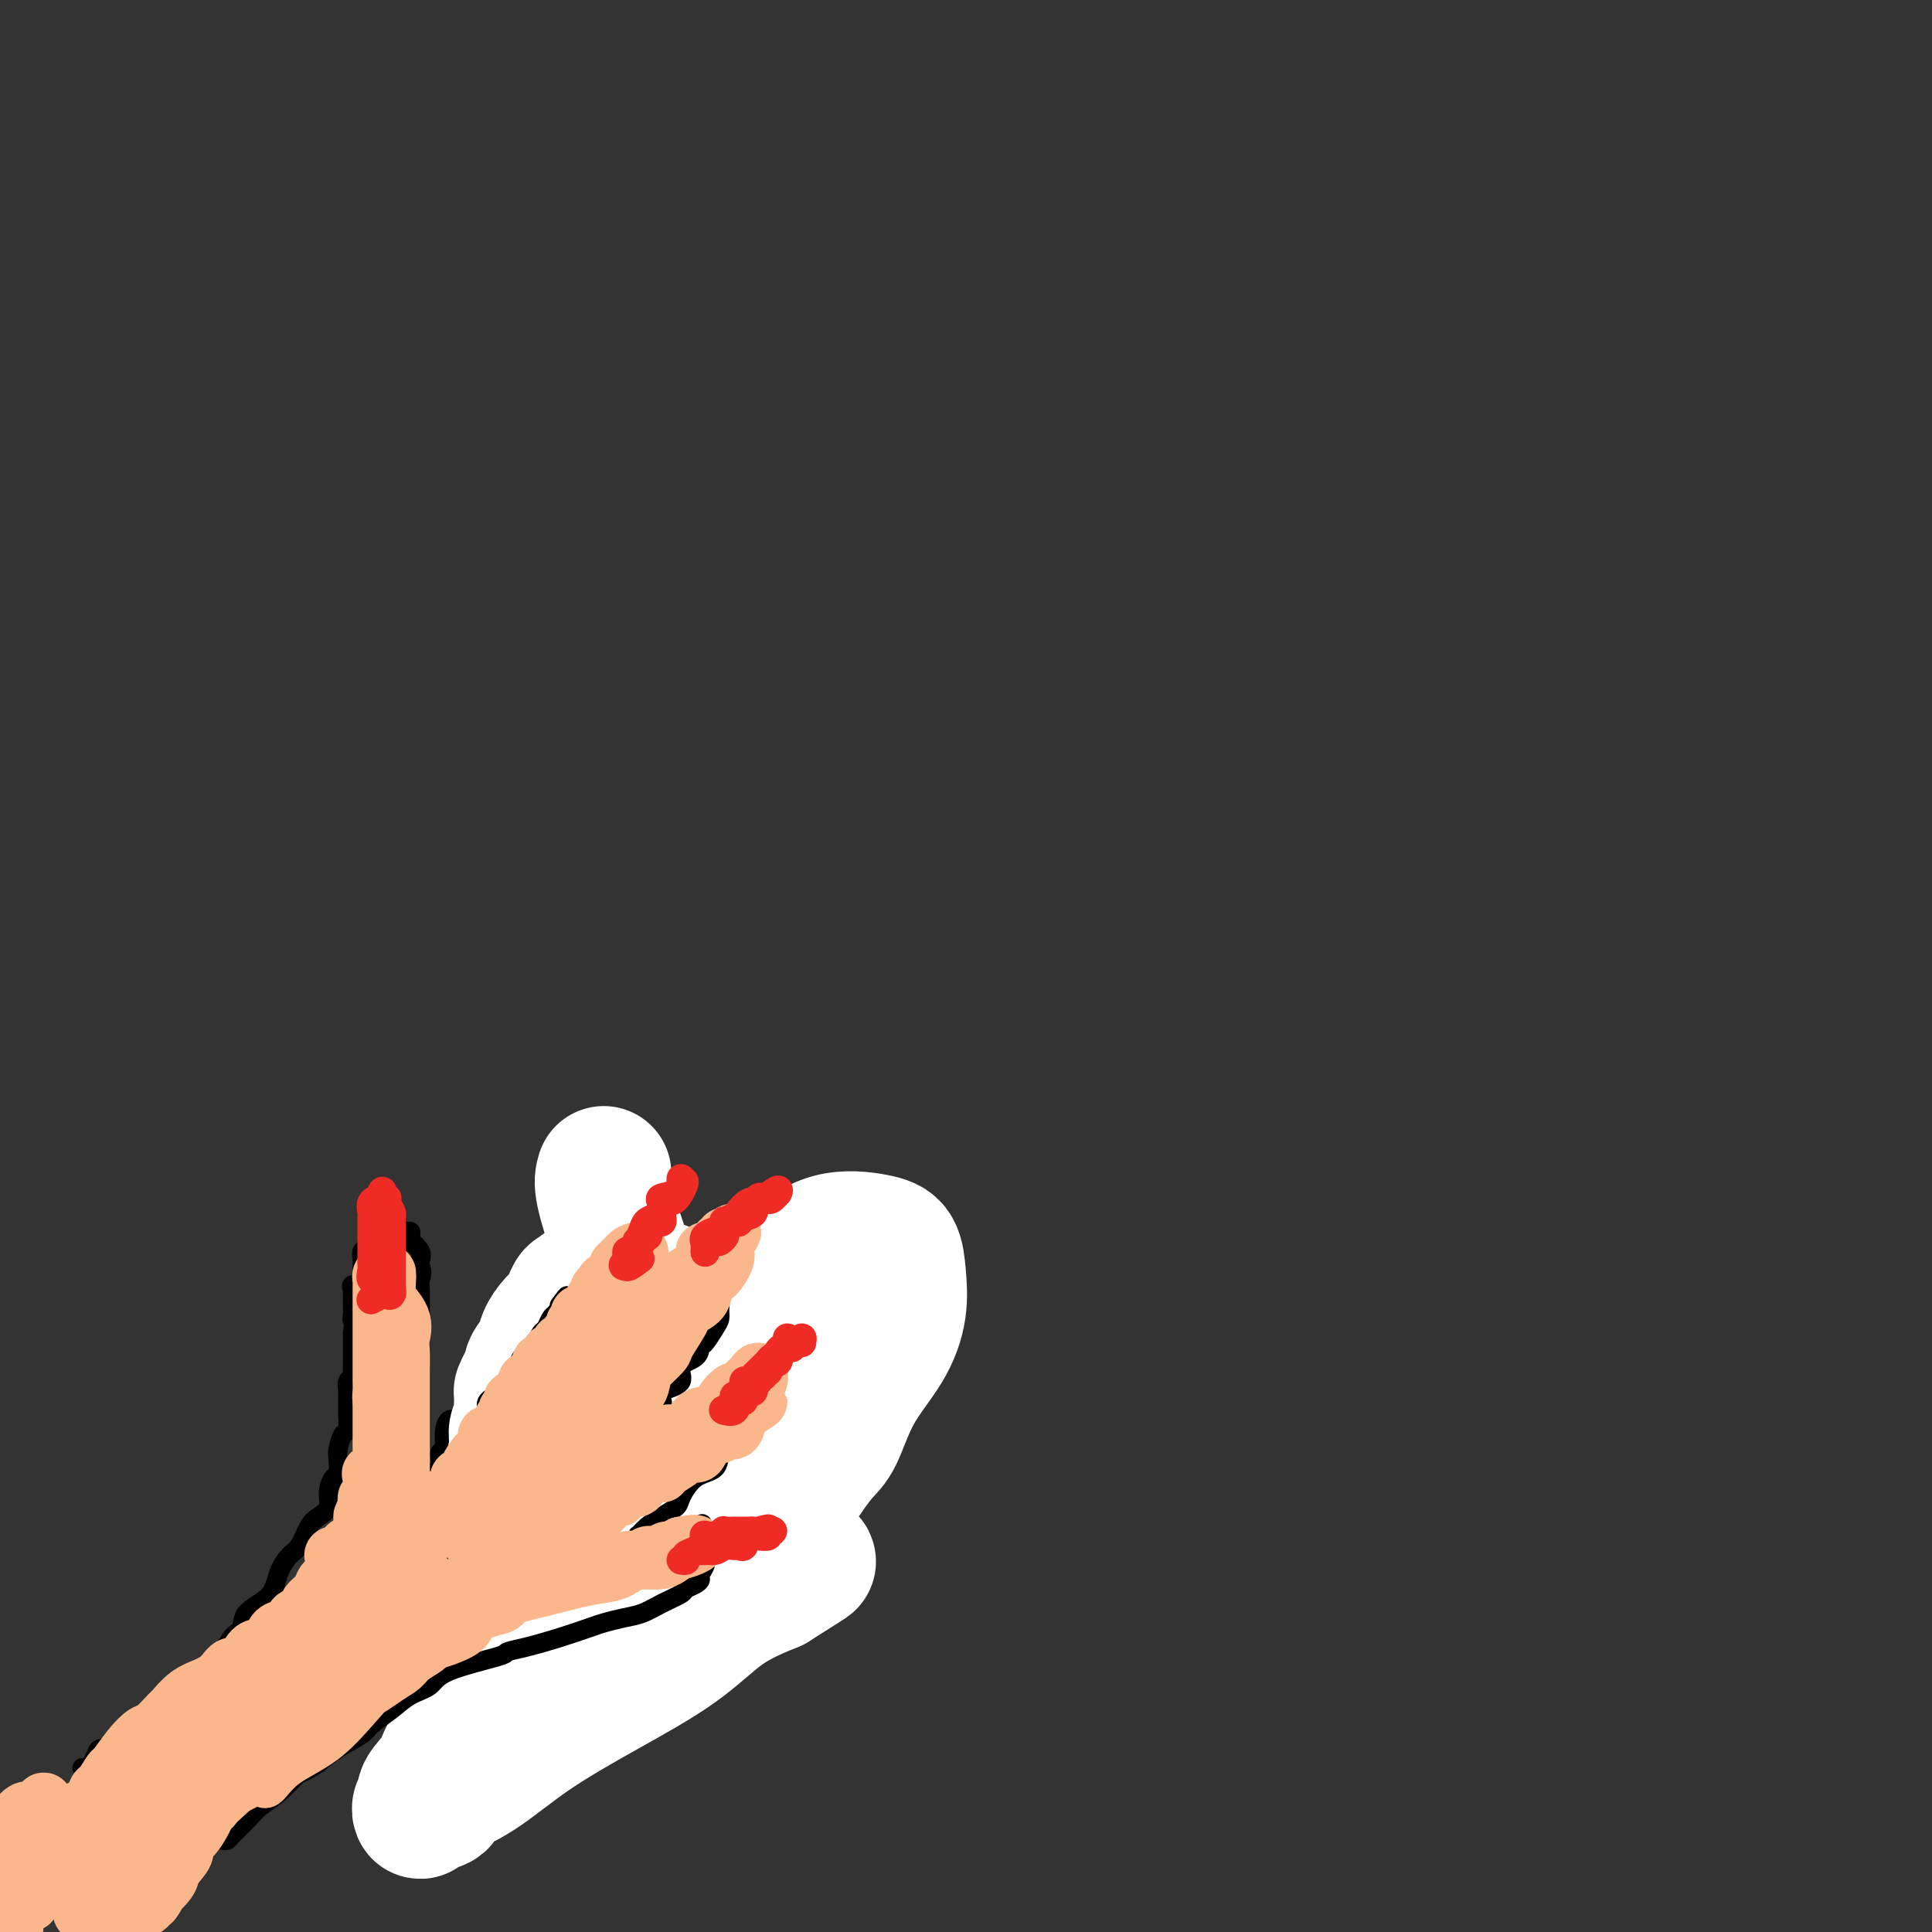 <svg viewBox='0 0 400 400' version='1.1' xmlns='http://www.w3.org/2000/svg' xmlns:xlink='http://www.w3.org/1999/xlink'><rect x="0" y="0" width="400" height="400" fill="#333333" stroke="none"/><g fill='none' stroke='#000000' stroke-width='4' stroke-linecap='round' stroke-linejoin='round'><path d='M17,366c0.336,0.061 0.673,0.122 1,0c0.327,-0.122 0.645,-0.427 1,-1c0.355,-0.573 0.748,-1.414 1,-2c0.252,-0.586 0.363,-0.918 1,-1c0.637,-0.082 1.798,0.086 2,0c0.202,-0.086 -0.557,-0.425 0,-1c0.557,-0.575 2.428,-1.384 3,-2c0.572,-0.616 -0.155,-1.038 0,-1c0.155,0.038 1.191,0.536 2,0c0.809,-0.536 1.389,-2.105 2,-3c0.611,-0.895 1.252,-1.117 2,-1c0.748,0.117 1.604,0.573 2,0c0.396,-0.573 0.333,-2.174 1,-3c0.667,-0.826 2.064,-0.876 3,-1c0.936,-0.124 1.410,-0.321 2,-1c0.590,-0.679 1.295,-1.839 2,-3'/><path d='M42,346c3.936,-3.181 1.275,-1.134 1,-1c-0.275,0.134 1.834,-1.643 3,-3c1.166,-1.357 1.387,-2.292 2,-3c0.613,-0.708 1.616,-1.189 2,-2c0.384,-0.811 0.147,-1.951 1,-3c0.853,-1.049 2.795,-2.008 4,-3c1.205,-0.992 1.674,-2.016 2,-3c0.326,-0.984 0.510,-1.926 1,-3c0.490,-1.074 1.288,-2.279 2,-3c0.712,-0.721 1.339,-0.958 2,-2c0.661,-1.042 1.357,-2.889 2,-4c0.643,-1.111 1.234,-1.486 2,-2c0.766,-0.514 1.708,-1.167 2,-2c0.292,-0.833 -0.066,-1.846 0,-3c0.066,-1.154 0.556,-2.450 1,-3c0.444,-0.550 0.841,-0.355 1,-1c0.159,-0.645 0.081,-2.131 0,-3c-0.081,-0.869 -0.165,-1.121 0,-2c0.165,-0.879 0.580,-2.385 1,-3c0.420,-0.615 0.845,-0.338 1,-1c0.155,-0.662 0.041,-2.261 0,-3c-0.041,-0.739 -0.007,-0.618 0,-1c0.007,-0.382 -0.012,-1.267 0,-2c0.012,-0.733 0.056,-1.313 0,-2c-0.056,-0.687 -0.211,-1.483 0,-2c0.211,-0.517 0.789,-0.757 1,-1c0.211,-0.243 0.057,-0.488 0,-1c-0.057,-0.512 -0.015,-1.292 0,-2c0.015,-0.708 0.004,-1.344 0,-2c-0.004,-0.656 -0.001,-1.330 0,-2c0.001,-0.670 0.001,-1.335 0,-2'/><path d='M73,276c0.773,-6.202 0.207,-3.707 0,-3c-0.207,0.707 -0.055,-0.374 0,-1c0.055,-0.626 0.013,-0.799 0,-1c-0.013,-0.201 0.004,-0.431 0,-1c-0.004,-0.569 -0.029,-1.476 0,-2c0.029,-0.524 0.113,-0.664 0,-1c-0.113,-0.336 -0.423,-0.868 0,-1c0.423,-0.132 1.578,0.135 2,0c0.422,-0.135 0.112,-0.671 0,-1c-0.112,-0.329 -0.026,-0.450 0,-1c0.026,-0.550 -0.008,-1.528 0,-2c0.008,-0.472 0.056,-0.437 0,-1c-0.056,-0.563 -0.218,-1.724 0,-2c0.218,-0.276 0.814,0.332 1,0c0.186,-0.332 -0.038,-1.605 0,-2c0.038,-0.395 0.337,0.086 1,0c0.663,-0.086 1.688,-0.741 2,-1c0.312,-0.259 -0.089,-0.122 0,0c0.089,0.122 0.668,0.229 1,0c0.332,-0.229 0.419,-0.794 1,-1c0.581,-0.206 1.658,-0.053 2,0c0.342,0.053 -0.051,0.004 0,0c0.051,-0.004 0.548,0.036 1,0c0.452,-0.036 0.861,-0.147 1,0c0.139,0.147 0.009,0.554 0,1c-0.009,0.446 0.103,0.932 0,1c-0.103,0.068 -0.419,-0.281 0,0c0.419,0.281 1.574,1.191 2,2c0.426,0.809 0.122,1.517 0,2c-0.122,0.483 -0.061,0.742 0,1'/><path d='M87,262c0.619,1.668 0.166,2.337 0,3c-0.166,0.663 -0.044,1.318 0,2c0.044,0.682 0.012,1.389 0,2c-0.012,0.611 -0.003,1.126 0,2c0.003,0.874 0.001,2.107 0,3c-0.001,0.893 -0.000,1.446 0,2c0.000,0.554 0.000,1.111 0,2c-0.000,0.889 -0.000,2.112 0,3c0.000,0.888 0.000,1.442 0,2c-0.000,0.558 -0.000,1.122 0,2c0.000,0.878 0.000,2.071 0,3c-0.000,0.929 -0.000,1.595 0,2c0.000,0.405 -0.000,0.551 0,2c0.000,1.449 0.000,4.203 0,5c-0.000,0.797 -0.000,-0.361 0,0c0.000,0.361 0.000,2.242 0,3c-0.000,0.758 -0.000,0.392 0,1c0.000,0.608 0.000,2.190 0,3c-0.000,0.810 -0.001,0.848 0,1c0.001,0.152 0.003,0.416 0,1c-0.003,0.584 -0.011,1.486 0,2c0.011,0.514 0.041,0.638 0,1c-0.041,0.362 -0.155,0.960 0,1c0.155,0.040 0.577,-0.480 1,-1'/><path d='M88,309c0.205,6.648 0.216,-0.230 0,-3c-0.216,-2.770 -0.661,-1.430 0,-1c0.661,0.430 2.428,-0.050 3,-1c0.572,-0.950 -0.050,-2.368 0,-3c0.050,-0.632 0.774,-0.476 1,-1c0.226,-0.524 -0.045,-1.727 0,-3c0.045,-1.273 0.407,-2.616 1,-3c0.593,-0.384 1.419,0.190 2,0c0.581,-0.190 0.918,-1.144 1,-2c0.082,-0.856 -0.089,-1.615 0,-2c0.089,-0.385 0.440,-0.396 1,-1c0.560,-0.604 1.330,-1.799 2,-3c0.670,-1.201 1.239,-2.406 2,-3c0.761,-0.594 1.712,-0.577 2,-1c0.288,-0.423 -0.089,-1.287 0,-2c0.089,-0.713 0.642,-1.275 1,-2c0.358,-0.725 0.520,-1.613 1,-2c0.480,-0.387 1.279,-0.274 2,-1c0.721,-0.726 1.363,-2.291 2,-3c0.637,-0.709 1.269,-0.562 2,-1c0.731,-0.438 1.562,-1.460 2,-2c0.438,-0.540 0.485,-0.596 1,-1c0.515,-0.404 1.499,-1.155 2,-2c0.501,-0.845 0.518,-1.782 1,-2c0.482,-0.218 1.428,0.284 2,0c0.572,-0.284 0.769,-1.355 1,-2c0.231,-0.645 0.495,-0.864 1,-1c0.505,-0.136 1.251,-0.191 2,-1c0.749,-0.809 1.500,-2.374 2,-3c0.500,-0.626 0.750,-0.313 1,0'/><path d='M125,255c0.222,0.001 0.444,0.002 1,0c0.556,-0.002 1.447,-0.008 2,0c0.553,0.008 0.768,0.031 1,0c0.232,-0.031 0.483,-0.115 1,0c0.517,0.115 1.301,0.430 2,0c0.699,-0.430 1.312,-1.605 2,-2c0.688,-0.395 1.453,-0.011 2,0c0.547,0.011 0.878,-0.350 1,0c0.122,0.350 0.034,1.412 0,2c-0.034,0.588 -0.016,0.700 0,1c0.016,0.300 0.029,0.786 0,1c-0.029,0.214 -0.099,0.155 0,0c0.099,-0.155 0.368,-0.408 1,0c0.632,0.408 1.626,1.475 2,2c0.374,0.525 0.128,0.508 0,1c-0.128,0.492 -0.140,1.493 0,2c0.140,0.507 0.430,0.521 0,1c-0.430,0.479 -1.582,1.424 -2,2c-0.418,0.576 -0.102,0.783 0,1c0.102,0.217 -0.011,0.443 0,1c0.011,0.557 0.146,1.445 0,2c-0.146,0.555 -0.573,0.778 -1,1'/><path d='M137,270c-0.583,2.001 -0.541,1.504 -1,2c-0.459,0.496 -1.418,1.986 -2,3c-0.582,1.014 -0.787,1.553 -1,2c-0.213,0.447 -0.436,0.804 -1,1c-0.564,0.196 -1.470,0.232 -2,1c-0.530,0.768 -0.685,2.268 -1,3c-0.315,0.732 -0.791,0.697 -1,1c-0.209,0.303 -0.150,0.945 0,2c0.150,1.055 0.391,2.524 0,3c-0.391,0.476 -1.414,-0.041 -2,0c-0.586,0.041 -0.735,0.640 -1,1c-0.265,0.360 -0.645,0.481 -1,1c-0.355,0.519 -0.686,1.435 -1,2c-0.314,0.565 -0.610,0.778 -1,1c-0.390,0.222 -0.874,0.453 -1,1c-0.126,0.547 0.107,1.412 0,2c-0.107,0.588 -0.555,0.900 -1,1c-0.445,0.100 -0.889,-0.012 -1,0c-0.111,0.012 0.111,0.149 0,1c-0.111,0.851 -0.555,2.417 -1,3c-0.445,0.583 -0.890,0.184 -1,0c-0.110,-0.184 0.115,-0.155 0,0c-0.115,0.155 -0.570,0.434 -1,1c-0.430,0.566 -0.836,1.420 -1,2c-0.164,0.580 -0.085,0.888 0,1c0.085,0.112 0.177,0.030 0,0c-0.177,-0.030 -0.622,-0.009 -1,0c-0.378,0.009 -0.689,0.004 -1,0'/><path d='M113,305c-2.333,2.748 -0.664,1.118 0,1c0.664,-0.118 0.325,1.275 0,2c-0.325,0.725 -0.634,0.780 -1,1c-0.366,0.220 -0.787,0.603 -1,0c-0.213,-0.603 -0.218,-2.192 0,-3c0.218,-0.808 0.660,-0.836 1,-1c0.340,-0.164 0.580,-0.464 1,-1c0.420,-0.536 1.020,-1.309 2,-2c0.980,-0.691 2.338,-1.301 3,-2c0.662,-0.699 0.627,-1.485 1,-2c0.373,-0.515 1.155,-0.757 2,-1c0.845,-0.243 1.754,-0.487 2,-1c0.246,-0.513 -0.173,-1.294 0,-2c0.173,-0.706 0.936,-1.336 2,-2c1.064,-0.664 2.429,-1.362 3,-2c0.571,-0.638 0.347,-1.218 1,-2c0.653,-0.782 2.183,-1.768 3,-2c0.817,-0.232 0.921,0.289 1,0c0.079,-0.289 0.135,-1.387 1,-2c0.865,-0.613 2.541,-0.742 3,-1c0.459,-0.258 -0.297,-0.645 0,-1c0.297,-0.355 1.649,-0.677 3,-1'/><path d='M140,281c4.546,-3.986 1.411,-1.449 1,-1c-0.411,0.449 1.901,-1.188 3,-2c1.099,-0.812 0.984,-0.800 1,-1c0.016,-0.200 0.164,-0.613 1,-1c0.836,-0.387 2.359,-0.747 3,-1c0.641,-0.253 0.399,-0.397 1,-1c0.601,-0.603 2.045,-1.664 3,-2c0.955,-0.336 1.421,0.054 2,0c0.579,-0.054 1.269,-0.551 2,-1c0.731,-0.449 1.501,-0.849 2,-1c0.499,-0.151 0.726,-0.052 1,0c0.274,0.052 0.595,0.058 1,0c0.405,-0.058 0.893,-0.180 1,0c0.107,0.180 -0.168,0.663 0,1c0.168,0.337 0.778,0.528 1,1c0.222,0.472 0.057,1.226 0,2c-0.057,0.774 -0.004,1.569 0,2c0.004,0.431 -0.040,0.497 0,1c0.040,0.503 0.165,1.444 0,2c-0.165,0.556 -0.621,0.725 -1,1c-0.379,0.275 -0.680,0.654 -1,1c-0.320,0.346 -0.657,0.660 -1,1c-0.343,0.340 -0.692,0.705 -1,1c-0.308,0.295 -0.575,0.521 -1,1c-0.425,0.479 -1.009,1.211 -2,2c-0.991,0.789 -2.389,1.634 -3,2c-0.611,0.366 -0.434,0.252 -1,1c-0.566,0.748 -1.876,2.356 -3,3c-1.124,0.644 -2.062,0.322 -3,0'/><path d='M146,292c-2.674,2.270 -0.858,1.445 -1,2c-0.142,0.555 -2.243,2.490 -3,3c-0.757,0.510 -0.170,-0.406 -1,0c-0.830,0.406 -3.078,2.134 -4,3c-0.922,0.866 -0.518,0.871 -1,1c-0.482,0.129 -1.850,0.384 -3,1c-1.150,0.616 -2.083,1.593 -3,2c-0.917,0.407 -1.819,0.243 -2,1c-0.181,0.757 0.358,2.437 0,3c-0.358,0.563 -1.613,0.011 -2,0c-0.387,-0.011 0.094,0.519 0,1c-0.094,0.481 -0.765,0.912 -1,1c-0.235,0.088 -0.035,-0.167 0,-1c0.035,-0.833 -0.093,-2.245 0,-3c0.093,-0.755 0.409,-0.855 1,-1c0.591,-0.145 1.456,-0.336 2,-1c0.544,-0.664 0.767,-1.802 1,-3c0.233,-1.198 0.475,-2.457 1,-3c0.525,-0.543 1.333,-0.369 2,-1c0.667,-0.631 1.192,-2.067 2,-3c0.808,-0.933 1.897,-1.364 3,-2c1.103,-0.636 2.220,-1.479 3,-2c0.780,-0.521 1.223,-0.720 2,-1c0.777,-0.280 1.889,-0.640 3,-1'/><path d='M145,288c2.781,-2.050 2.233,-2.174 3,-3c0.767,-0.826 2.848,-2.353 4,-3c1.152,-0.647 1.374,-0.413 2,-1c0.626,-0.587 1.655,-1.996 3,-3c1.345,-1.004 3.007,-1.602 4,-2c0.993,-0.398 1.316,-0.597 2,-1c0.684,-0.403 1.728,-1.011 3,-2c1.272,-0.989 2.772,-2.360 4,-3c1.228,-0.640 2.185,-0.549 3,-1c0.815,-0.451 1.487,-1.444 2,-2c0.513,-0.556 0.867,-0.675 2,-1c1.133,-0.325 3.046,-0.857 4,-1c0.954,-0.143 0.949,0.101 1,0c0.051,-0.101 0.157,-0.547 1,0c0.843,0.547 2.422,2.088 3,3c0.578,0.912 0.153,1.195 0,2c-0.153,0.805 -0.035,2.130 0,3c0.035,0.870 -0.011,1.284 0,2c0.011,0.716 0.081,1.735 0,3c-0.081,1.265 -0.313,2.776 -1,4c-0.687,1.224 -1.830,2.160 -3,3c-1.170,0.840 -2.366,1.584 -3,3c-0.634,1.416 -0.704,3.505 -2,4c-1.296,0.495 -3.816,-0.605 -5,0c-1.184,0.605 -1.030,2.916 -2,4c-0.970,1.084 -3.064,0.940 -4,1c-0.936,0.060 -0.713,0.324 -2,1c-1.287,0.676 -4.082,1.765 -6,3c-1.918,1.235 -2.959,2.618 -4,4'/><path d='M154,305c-4.221,2.595 -3.272,2.583 -4,3c-0.728,0.417 -3.132,1.264 -4,2c-0.868,0.736 -0.201,1.362 -1,2c-0.799,0.638 -3.066,1.290 -4,2c-0.934,0.710 -0.537,1.479 -1,2c-0.463,0.521 -1.785,0.794 -3,1c-1.215,0.206 -2.322,0.345 -3,1c-0.678,0.655 -0.928,1.826 -1,2c-0.072,0.174 0.033,-0.648 1,-2c0.967,-1.352 2.798,-3.236 4,-4c1.202,-0.764 1.777,-0.410 3,-1c1.223,-0.590 3.094,-2.123 5,-3c1.906,-0.877 3.845,-1.097 6,-2c2.155,-0.903 4.525,-2.487 6,-3c1.475,-0.513 2.056,0.046 3,0c0.944,-0.046 2.253,-0.697 3,-1c0.747,-0.303 0.932,-0.256 1,0c0.068,0.256 0.018,0.723 0,1c-0.018,0.277 -0.005,0.365 0,1c0.005,0.635 0.003,1.818 0,3'/><path d='M165,309c-0.277,0.942 -1.469,0.797 -2,1c-0.531,0.203 -0.400,0.755 -1,2c-0.600,1.245 -1.932,3.183 -3,4c-1.068,0.817 -1.873,0.514 -3,1c-1.127,0.486 -2.575,1.760 -4,3c-1.425,1.240 -2.826,2.444 -4,3c-1.174,0.556 -2.121,0.463 -4,1c-1.879,0.537 -4.690,1.706 -6,2c-1.310,0.294 -1.117,-0.285 -2,0c-0.883,0.285 -2.841,1.434 -4,2c-1.159,0.566 -1.519,0.549 -2,1c-0.481,0.451 -1.083,1.370 -2,2c-0.917,0.630 -2.149,0.972 -4,2c-1.851,1.028 -4.321,2.741 -6,4c-1.679,1.259 -2.566,2.063 -4,3c-1.434,0.937 -3.416,2.006 -5,3c-1.584,0.994 -2.771,1.914 -4,3c-1.229,1.086 -2.500,2.339 -4,4c-1.500,1.661 -3.231,3.729 -5,5c-1.769,1.271 -3.578,1.746 -5,3c-1.422,1.254 -2.458,3.289 -3,4c-0.542,0.711 -0.590,0.099 -1,0c-0.410,-0.099 -1.182,0.314 -2,1c-0.818,0.686 -1.682,1.646 -2,2c-0.318,0.354 -0.091,0.101 0,0c0.091,-0.101 0.045,-0.051 0,0'/></g>
<g fill='none' stroke='#FFFFFF' stroke-width='28' stroke-linecap='round' stroke-linejoin='round'><path d='M125,243c-0.251,0.816 -0.502,1.632 0,4c0.502,2.368 1.757,6.286 3,10c1.243,3.714 2.475,7.222 4,11c1.525,3.778 3.344,7.825 4,12c0.656,4.175 0.147,8.479 1,12c0.853,3.521 3.066,6.258 4,9c0.934,2.742 0.590,5.490 1,7c0.410,1.510 1.576,1.783 2,2c0.424,0.217 0.106,0.378 0,0c-0.106,-0.378 -0.001,-1.295 0,-2c0.001,-0.705 -0.100,-1.197 0,-3c0.100,-1.803 0.403,-4.916 0,-8c-0.403,-3.084 -1.513,-6.138 -3,-11c-1.487,-4.862 -3.351,-11.530 -4,-15c-0.649,-3.470 -0.082,-3.740 0,-4c0.082,-0.260 -0.320,-0.508 -1,0c-0.680,0.508 -1.639,1.772 -2,2c-0.361,0.228 -0.124,-0.579 0,1c0.124,1.579 0.134,5.545 0,9c-0.134,3.455 -0.414,6.400 0,10c0.414,3.600 1.520,7.854 2,12c0.480,4.146 0.332,8.183 1,11c0.668,2.817 2.151,4.412 3,6c0.849,1.588 1.063,3.168 1,4c-0.063,0.832 -0.401,0.916 0,1c0.401,0.084 1.543,0.167 3,-1c1.457,-1.167 3.228,-3.583 5,-6'/><path d='M149,316c1.977,-1.844 2.918,-3.452 5,-6c2.082,-2.548 5.304,-6.034 8,-10c2.696,-3.966 4.865,-8.412 7,-14c2.135,-5.588 4.235,-12.317 5,-16c0.765,-3.683 0.197,-4.319 0,-5c-0.197,-0.681 -0.021,-1.406 0,-1c0.021,0.406 -0.114,1.944 0,2c0.114,0.056 0.476,-1.369 0,1c-0.476,2.369 -1.790,8.533 -3,13c-1.210,4.467 -2.315,7.236 -3,10c-0.685,2.764 -0.949,5.521 -1,8c-0.051,2.479 0.112,4.680 0,6c-0.112,1.320 -0.497,1.759 0,1c0.497,-0.759 1.878,-2.718 3,-4c1.122,-1.282 1.986,-1.889 3,-4c1.014,-2.111 2.179,-5.728 4,-9c1.821,-3.272 4.298,-6.200 6,-9c1.702,-2.800 2.629,-5.472 3,-8c0.371,-2.528 0.184,-4.911 0,-7c-0.184,-2.089 -0.366,-3.882 -1,-5c-0.634,-1.118 -1.719,-1.559 -4,-2c-2.281,-0.441 -5.759,-0.880 -9,0c-3.241,0.880 -6.247,3.080 -12,8c-5.753,4.920 -14.255,12.560 -18,16c-3.745,3.440 -2.733,2.682 -4,5c-1.267,2.318 -4.814,7.714 -6,10c-1.186,2.286 -0.012,1.462 0,2c0.012,0.538 -1.140,2.440 0,2c1.140,-0.440 4.570,-3.220 8,-6'/><path d='M140,294c1.072,-0.812 -0.247,0.158 1,-1c1.247,-1.158 5.060,-4.446 7,-7c1.940,-2.554 2.008,-4.376 2,-6c-0.008,-1.624 -0.091,-3.050 0,-4c0.091,-0.950 0.355,-1.424 0,-2c-0.355,-0.576 -1.328,-1.255 -4,-1c-2.672,0.255 -7.043,1.443 -9,2c-1.957,0.557 -1.501,0.484 -5,3c-3.499,2.516 -10.953,7.620 -15,11c-4.047,3.380 -4.689,5.035 -6,7c-1.311,1.965 -3.293,4.238 -4,5c-0.707,0.762 -0.138,0.012 0,0c0.138,-0.012 -0.154,0.714 0,1c0.154,0.286 0.753,0.131 2,-1c1.247,-1.131 3.140,-3.239 4,-5c0.860,-1.761 0.686,-3.175 1,-4c0.314,-0.825 1.118,-1.061 2,-2c0.882,-0.939 1.844,-2.580 3,-5c1.156,-2.420 2.507,-5.619 3,-8c0.493,-2.381 0.129,-3.945 0,-5c-0.129,-1.055 -0.024,-1.602 0,-2c0.024,-0.398 -0.032,-0.645 0,-1c0.032,-0.355 0.152,-0.816 0,-1c-0.152,-0.184 -0.576,-0.092 -1,0'/><path d='M121,268c0.130,-2.605 -0.545,-0.616 -1,0c-0.455,0.616 -0.689,-0.141 -1,0c-0.311,0.141 -0.698,1.181 -1,2c-0.302,0.819 -0.519,1.416 -1,2c-0.481,0.584 -1.224,1.155 -2,2c-0.776,0.845 -1.584,1.965 -2,3c-0.416,1.035 -0.441,1.984 -1,3c-0.559,1.016 -1.652,2.100 -2,3c-0.348,0.900 0.050,1.617 0,2c-0.050,0.383 -0.549,0.430 -1,1c-0.451,0.570 -0.853,1.661 -1,2c-0.147,0.339 -0.038,-0.075 0,0c0.038,0.075 0.007,0.639 0,1c-0.007,0.361 0.012,0.519 0,1c-0.012,0.481 -0.056,1.284 0,2c0.056,0.716 0.211,1.346 0,2c-0.211,0.654 -0.789,1.333 -1,2c-0.211,0.667 -0.054,1.323 0,2c0.054,0.677 0.007,1.374 0,2c-0.007,0.626 0.028,1.179 0,2c-0.028,0.821 -0.119,1.909 0,3c0.119,1.091 0.447,2.184 1,3c0.553,0.816 1.329,1.355 2,2c0.671,0.645 1.236,1.398 2,2c0.764,0.602 1.726,1.054 3,2c1.274,0.946 2.860,2.385 4,3c1.140,0.615 1.833,0.405 3,1c1.167,0.595 2.808,1.995 4,3c1.192,1.005 1.936,1.617 3,2c1.064,0.383 2.447,0.538 3,1c0.553,0.462 0.277,1.231 0,2'/><path d='M132,326c3.866,3.654 1.033,2.290 0,2c-1.033,-0.290 -0.264,0.495 0,1c0.264,0.505 0.024,0.730 0,1c-0.024,0.270 0.168,0.585 0,1c-0.168,0.415 -0.695,0.931 -2,2c-1.305,1.069 -3.389,2.691 -5,4c-1.611,1.309 -2.748,2.304 -4,3c-1.252,0.696 -2.618,1.094 -4,2c-1.382,0.906 -2.782,2.319 -4,3c-1.218,0.681 -2.256,0.628 -4,2c-1.744,1.372 -4.195,4.169 -6,6c-1.805,1.831 -2.965,2.696 -4,4c-1.035,1.304 -1.947,3.046 -3,4c-1.053,0.954 -2.247,1.120 -3,2c-0.753,0.880 -1.063,2.475 -2,4c-0.937,1.525 -2.499,2.980 -3,4c-0.501,1.020 0.059,1.606 0,2c-0.059,0.394 -0.739,0.598 -1,1c-0.261,0.402 -0.104,1.003 0,1c0.104,-0.003 0.155,-0.608 1,-1c0.845,-0.392 2.483,-0.569 3,-1c0.517,-0.431 -0.087,-1.116 1,-2c1.087,-0.884 3.865,-1.968 7,-4c3.135,-2.032 6.627,-5.011 11,-8c4.373,-2.989 9.626,-5.987 15,-9c5.374,-3.013 10.870,-6.042 15,-9c4.130,-2.958 6.894,-5.845 10,-8c3.106,-2.155 6.553,-3.577 10,-5'/><path d='M160,328c12.171,-7.675 6.097,-3.861 4,-3c-2.097,0.861 -0.219,-1.230 1,-2c1.219,-0.770 1.777,-0.220 2,0c0.223,0.220 0.112,0.110 0,0'/></g>
<g fill='none' stroke='#000000' stroke-width='4' stroke-linecap='round' stroke-linejoin='round'><path d='M89,310c-0.235,0.032 -0.470,0.064 0,0c0.470,-0.064 1.644,-0.224 2,-1c0.356,-0.776 -0.108,-2.169 0,-3c0.108,-0.831 0.788,-1.100 1,-1c0.212,0.100 -0.044,0.570 0,0c0.044,-0.570 0.387,-2.178 1,-3c0.613,-0.822 1.495,-0.857 2,-1c0.505,-0.143 0.634,-0.394 1,-1c0.366,-0.606 0.971,-1.566 1,-2c0.029,-0.434 -0.517,-0.343 0,-1c0.517,-0.657 2.098,-2.062 3,-3c0.902,-0.938 1.124,-1.410 1,-2c-0.124,-0.590 -0.595,-1.298 0,-2c0.595,-0.702 2.257,-1.396 3,-2c0.743,-0.604 0.566,-1.116 1,-2c0.434,-0.884 1.478,-2.139 2,-3c0.522,-0.861 0.521,-1.329 1,-2c0.479,-0.671 1.438,-1.545 2,-2c0.562,-0.455 0.728,-0.489 1,-1c0.272,-0.511 0.650,-1.498 1,-2c0.350,-0.502 0.671,-0.520 1,-1c0.329,-0.480 0.665,-1.423 1,-2c0.335,-0.577 0.667,-0.789 1,-1'/><path d='M115,272c4.201,-6.268 1.703,-2.936 1,-2c-0.703,0.936 0.388,-0.522 1,-1c0.612,-0.478 0.745,0.026 1,0c0.255,-0.026 0.631,-0.580 1,-1c0.369,-0.420 0.729,-0.704 1,-1c0.271,-0.296 0.453,-0.603 1,-1c0.547,-0.397 1.459,-0.885 2,-1c0.541,-0.115 0.711,0.142 1,0c0.289,-0.142 0.697,-0.682 1,-1c0.303,-0.318 0.501,-0.413 1,-1c0.499,-0.587 1.300,-1.667 2,-2c0.700,-0.333 1.298,0.081 2,0c0.702,-0.081 1.509,-0.656 2,-1c0.491,-0.344 0.668,-0.458 1,0c0.332,0.458 0.821,1.488 1,2c0.179,0.512 0.049,0.507 0,1c-0.049,0.493 -0.016,1.484 0,2c0.016,0.516 0.014,0.557 0,1c-0.014,0.443 -0.040,1.288 0,2c0.040,0.712 0.148,1.290 0,2c-0.148,0.710 -0.550,1.552 -1,2c-0.450,0.448 -0.946,0.501 -1,1c-0.054,0.499 0.336,1.443 0,2c-0.336,0.557 -1.398,0.727 -2,1c-0.602,0.273 -0.743,0.649 -1,1c-0.257,0.351 -0.628,0.675 -1,1'/><path d='M128,278c-0.755,1.892 0.356,1.622 0,2c-0.356,0.378 -2.179,1.405 -3,2c-0.821,0.595 -0.642,0.759 -1,1c-0.358,0.241 -1.255,0.559 -2,1c-0.745,0.441 -1.337,1.006 -2,2c-0.663,0.994 -1.395,2.417 -2,3c-0.605,0.583 -1.083,0.328 -2,1c-0.917,0.672 -2.273,2.273 -3,3c-0.727,0.727 -0.824,0.580 -1,1c-0.176,0.420 -0.432,1.408 -1,2c-0.568,0.592 -1.447,0.788 -2,1c-0.553,0.212 -0.779,0.441 -1,1c-0.221,0.559 -0.435,1.447 -1,2c-0.565,0.553 -1.479,0.773 -2,1c-0.521,0.227 -0.648,0.463 -1,1c-0.352,0.537 -0.931,1.374 -1,2c-0.069,0.626 0.370,1.042 0,1c-0.370,-0.042 -1.549,-0.543 -2,0c-0.451,0.543 -0.173,2.129 0,3c0.173,0.871 0.242,1.027 0,1c-0.242,-0.027 -0.796,-0.238 -1,0c-0.204,0.238 -0.058,0.925 0,1c0.058,0.075 0.029,-0.463 0,-1'/><path d='M100,309c-4.406,4.733 -1.421,1.066 0,-1c1.421,-2.066 1.277,-2.529 1,-3c-0.277,-0.471 -0.688,-0.949 0,-1c0.688,-0.051 2.475,0.325 3,0c0.525,-0.325 -0.211,-1.352 0,-2c0.211,-0.648 1.369,-0.915 2,-1c0.631,-0.085 0.733,0.014 1,0c0.267,-0.014 0.697,-0.141 1,-1c0.303,-0.859 0.478,-2.450 1,-3c0.522,-0.550 1.392,-0.059 2,0c0.608,0.059 0.954,-0.314 1,-1c0.046,-0.686 -0.209,-1.685 0,-2c0.209,-0.315 0.883,0.053 1,0c0.117,-0.053 -0.323,-0.526 0,-1c0.323,-0.474 1.409,-0.949 2,-1c0.591,-0.051 0.687,0.322 1,0c0.313,-0.322 0.843,-1.338 1,-2c0.157,-0.662 -0.060,-0.968 0,-1c0.060,-0.032 0.397,0.212 1,0c0.603,-0.212 1.471,-0.880 2,-1c0.529,-0.120 0.720,0.308 1,0c0.280,-0.308 0.649,-1.353 1,-2c0.351,-0.647 0.684,-0.895 1,-1c0.316,-0.105 0.614,-0.066 1,0c0.386,0.066 0.858,0.158 1,0c0.142,-0.158 -0.047,-0.567 0,-1c0.047,-0.433 0.330,-0.889 1,-1c0.670,-0.111 1.726,0.125 2,0c0.274,-0.125 -0.234,-0.611 0,-1c0.234,-0.389 1.210,-0.683 2,-1c0.790,-0.317 1.395,-0.659 2,-1'/><path d='M132,280c2.278,-1.627 0.474,-1.194 0,-1c-0.474,0.194 0.384,0.150 1,0c0.616,-0.150 0.990,-0.406 1,-1c0.010,-0.594 -0.345,-1.525 0,-2c0.345,-0.475 1.389,-0.495 2,-1c0.611,-0.505 0.790,-1.496 1,-2c0.210,-0.504 0.451,-0.521 1,-1c0.549,-0.479 1.408,-1.420 2,-2c0.592,-0.580 0.919,-0.799 1,-1c0.081,-0.201 -0.084,-0.383 0,-1c0.084,-0.617 0.419,-1.667 1,-2c0.581,-0.333 1.410,0.053 2,0c0.590,-0.053 0.941,-0.546 1,-1c0.059,-0.454 -0.172,-0.871 0,-1c0.172,-0.129 0.749,0.029 1,0c0.251,-0.029 0.176,-0.244 0,0c-0.176,0.244 -0.454,0.947 0,1c0.454,0.053 1.639,-0.544 2,0c0.361,0.544 -0.101,2.227 0,3c0.101,0.773 0.767,0.635 1,1c0.233,0.365 0.034,1.235 0,2c-0.034,0.765 0.095,1.427 0,2c-0.095,0.573 -0.416,1.059 -1,2c-0.584,0.941 -1.432,2.339 -2,3c-0.568,0.661 -0.857,0.586 -1,1c-0.143,0.414 -0.142,1.317 -1,2c-0.858,0.683 -2.577,1.145 -3,2c-0.423,0.855 0.451,2.101 0,3c-0.451,0.899 -2.225,1.449 -4,2'/><path d='M137,288c-1.688,2.286 -0.406,1.501 0,2c0.406,0.499 -0.062,2.284 -1,3c-0.938,0.716 -2.347,0.364 -3,1c-0.653,0.636 -0.551,2.259 -1,3c-0.449,0.741 -1.448,0.601 -2,1c-0.552,0.399 -0.657,1.336 -1,2c-0.343,0.664 -0.923,1.056 -1,1c-0.077,-0.056 0.348,-0.558 0,0c-0.348,0.558 -1.469,2.177 -2,3c-0.531,0.823 -0.472,0.852 -1,1c-0.528,0.148 -1.643,0.416 -2,1c-0.357,0.584 0.045,1.484 0,2c-0.045,0.516 -0.535,0.649 -1,1c-0.465,0.351 -0.903,0.921 -1,1c-0.097,0.079 0.147,-0.334 0,0c-0.147,0.334 -0.684,1.416 -1,2c-0.316,0.584 -0.410,0.669 -1,1c-0.590,0.331 -1.675,0.909 -2,1c-0.325,0.091 0.109,-0.306 0,0c-0.109,0.306 -0.760,1.313 -1,2c-0.240,0.687 -0.069,1.053 0,1c0.069,-0.053 0.034,-0.527 0,-1'/><path d='M116,316c-3.085,3.885 -0.298,-0.401 1,-2c1.298,-1.599 1.106,-0.509 1,0c-0.106,0.509 -0.125,0.437 0,0c0.125,-0.437 0.396,-1.239 1,-2c0.604,-0.761 1.543,-1.482 2,-2c0.457,-0.518 0.432,-0.835 1,-1c0.568,-0.165 1.730,-0.180 3,-1c1.270,-0.820 2.648,-2.444 3,-3c0.352,-0.556 -0.323,-0.043 0,0c0.323,0.043 1.644,-0.385 2,-1c0.356,-0.615 -0.252,-1.416 0,-2c0.252,-0.584 1.364,-0.953 2,-1c0.636,-0.047 0.797,0.226 1,0c0.203,-0.226 0.449,-0.950 1,-1c0.551,-0.050 1.408,0.573 2,0c0.592,-0.573 0.919,-2.343 1,-3c0.081,-0.657 -0.082,-0.200 0,0c0.082,0.200 0.411,0.142 1,0c0.589,-0.142 1.438,-0.367 2,-1c0.562,-0.633 0.837,-1.672 1,-2c0.163,-0.328 0.214,0.055 1,0c0.786,-0.055 2.306,-0.549 3,-1c0.694,-0.451 0.562,-0.860 1,-1c0.438,-0.140 1.445,-0.011 2,0c0.555,0.011 0.657,-0.097 1,0c0.343,0.097 0.927,0.397 1,0c0.073,-0.397 -0.365,-1.492 0,-2c0.365,-0.508 1.533,-0.431 2,0c0.467,0.431 0.234,1.215 0,2'/><path d='M152,292c0.317,0.224 0.109,-0.216 0,0c-0.109,0.216 -0.121,1.087 0,2c0.121,0.913 0.374,1.866 0,3c-0.374,1.134 -1.375,2.447 -2,3c-0.625,0.553 -0.873,0.347 -1,1c-0.127,0.653 -0.134,2.167 -1,3c-0.866,0.833 -2.591,0.985 -4,2c-1.409,1.015 -2.501,2.893 -3,4c-0.499,1.107 -0.405,1.442 -1,2c-0.595,0.558 -1.879,1.338 -3,2c-1.121,0.662 -2.080,1.206 -3,2c-0.920,0.794 -1.801,1.838 -2,2c-0.199,0.162 0.282,-0.559 0,0c-0.282,0.559 -1.329,2.398 -2,3c-0.671,0.602 -0.967,-0.034 -1,0c-0.033,0.034 0.197,0.738 0,1c-0.197,0.262 -0.823,0.083 -1,0c-0.177,-0.083 0.093,-0.071 1,0c0.907,0.071 2.450,0.201 3,0c0.550,-0.201 0.107,-0.733 0,-1c-0.107,-0.267 0.120,-0.268 1,-1c0.880,-0.732 2.411,-2.196 4,-3c1.589,-0.804 3.235,-0.947 4,-1c0.765,-0.053 0.647,-0.015 1,0c0.353,0.015 1.176,0.008 2,0'/><path d='M144,316c2.332,-0.869 1.162,-0.543 1,0c-0.162,0.543 0.685,1.301 1,2c0.315,0.699 0.099,1.339 0,2c-0.099,0.661 -0.081,1.343 0,2c0.081,0.657 0.225,1.290 0,2c-0.225,0.710 -0.817,1.499 -1,2c-0.183,0.501 0.044,0.714 0,1c-0.044,0.286 -0.360,0.644 -1,1c-0.640,0.356 -1.605,0.711 -2,1c-0.395,0.289 -0.220,0.511 -1,1c-0.780,0.489 -2.513,1.243 -4,2c-1.487,0.757 -2.727,1.515 -4,2c-1.273,0.485 -2.580,0.697 -4,1c-1.420,0.303 -2.953,0.697 -4,1c-1.047,0.303 -1.610,0.513 -3,1c-1.390,0.487 -3.608,1.249 -6,2c-2.392,0.751 -4.957,1.489 -7,2c-2.043,0.511 -3.565,0.793 -4,1c-0.435,0.207 0.216,0.337 -2,1c-2.216,0.663 -7.298,1.858 -10,3c-2.702,1.142 -3.025,2.230 -4,3c-0.975,0.770 -2.602,1.220 -4,2c-1.398,0.780 -2.565,1.888 -4,3c-1.435,1.112 -3.137,2.226 -4,3c-0.863,0.774 -0.886,1.208 -2,2c-1.114,0.792 -3.318,1.940 -5,3c-1.682,1.060 -2.841,2.030 -4,3'/><path d='M66,365c-4.895,3.188 -3.634,1.660 -4,2c-0.366,0.340 -2.360,2.550 -4,4c-1.640,1.450 -2.927,2.140 -4,3c-1.073,0.860 -1.934,1.891 -3,3c-1.066,1.109 -2.337,2.297 -3,3c-0.663,0.703 -0.717,0.920 -1,1c-0.283,0.080 -0.795,0.023 -1,0c-0.205,-0.023 -0.102,-0.011 0,0'/></g>
<g fill='none' stroke='#FBB78C' stroke-width='6' stroke-linecap='round' stroke-linejoin='round'><path d='M51,365c-1.361,1.445 -2.722,2.891 -4,4c-1.278,1.109 -2.472,1.882 -4,2c-1.528,0.118 -3.390,-0.417 -4,0c-0.610,0.417 0.033,1.787 0,2c-0.033,0.213 -0.742,-0.731 0,-2c0.742,-1.269 2.934,-2.864 4,-4c1.066,-1.136 1.005,-1.812 4,-5c2.995,-3.188 9.047,-8.887 13,-13c3.953,-4.113 5.806,-6.640 7,-8c1.194,-1.360 1.730,-1.554 2,-2c0.270,-0.446 0.276,-1.145 0,-1c-0.276,0.145 -0.833,1.133 -2,2c-1.167,0.867 -2.945,1.613 -4,3c-1.055,1.387 -1.388,3.417 -4,6c-2.612,2.583 -7.503,5.721 -12,8c-4.497,2.279 -8.599,3.699 -12,6c-3.401,2.301 -6.102,5.483 -8,7c-1.898,1.517 -2.995,1.367 -3,1c-0.005,-0.367 1.080,-0.953 2,-2c0.920,-1.047 1.674,-2.554 2,-3c0.326,-0.446 0.224,0.171 2,-1c1.776,-1.171 5.429,-4.129 9,-7c3.571,-2.871 7.060,-5.656 12,-9c4.940,-3.344 11.330,-7.246 14,-9c2.670,-1.754 1.620,-1.358 1,-1c-0.620,0.358 -0.810,0.679 -1,1'/><path d='M65,340c6.011,-4.677 0.539,-0.870 -3,2c-3.539,2.870 -5.144,4.803 -10,9c-4.856,4.197 -12.962,10.657 -17,14c-4.038,3.343 -4.006,3.570 -5,4c-0.994,0.430 -3.013,1.063 -4,2c-0.987,0.937 -0.943,2.179 0,2c0.943,-0.179 2.785,-1.777 4,-3c1.215,-1.223 1.803,-2.069 4,-4c2.197,-1.931 6.001,-4.945 10,-8c3.999,-3.055 8.191,-6.150 12,-9c3.809,-2.850 7.234,-5.456 10,-8c2.766,-2.544 4.873,-5.026 6,-6c1.127,-0.974 1.276,-0.441 1,0c-0.276,0.441 -0.976,0.789 -1,1c-0.024,0.211 0.627,0.285 0,1c-0.627,0.715 -2.531,2.070 -5,5c-2.469,2.930 -5.503,7.435 -9,11c-3.497,3.565 -7.457,6.192 -11,9c-3.543,2.808 -6.670,5.799 -9,8c-2.330,2.201 -3.865,3.611 -4,4c-0.135,0.389 1.128,-0.245 2,-1c0.872,-0.755 1.353,-1.632 4,-4c2.647,-2.368 7.461,-6.226 10,-8c2.539,-1.774 2.804,-1.465 5,-3c2.196,-1.535 6.322,-4.913 12,-9c5.678,-4.087 12.908,-8.882 16,-11c3.092,-2.118 2.046,-1.559 1,-1'/><path d='M84,337c7.708,-5.232 1.980,0.189 0,3c-1.980,2.811 -0.210,3.013 -1,5c-0.790,1.987 -4.140,5.758 -7,9c-2.860,3.242 -5.230,5.953 -8,8c-2.770,2.047 -5.941,3.430 -8,5c-2.059,1.570 -3.008,3.327 -4,4c-0.992,0.673 -2.029,0.263 -2,0c0.029,-0.263 1.124,-0.379 2,-1c0.876,-0.621 1.535,-1.747 2,-3c0.465,-1.253 0.738,-2.634 2,-4c1.262,-1.366 3.513,-2.717 6,-5c2.487,-2.283 5.211,-5.500 9,-9c3.789,-3.500 8.644,-7.285 12,-10c3.356,-2.715 5.212,-4.359 6,-5c0.788,-0.641 0.509,-0.278 -1,1c-1.509,1.278 -4.249,3.470 -9,6c-4.751,2.530 -11.512,5.398 -18,9c-6.488,3.602 -12.703,7.940 -18,11c-5.297,3.060 -9.676,4.843 -13,6c-3.324,1.157 -5.592,1.687 -6,2c-0.408,0.313 1.046,0.409 2,0c0.954,-0.409 1.409,-1.321 2,-2c0.591,-0.679 1.317,-1.124 3,-2c1.683,-0.876 4.324,-2.182 7,-4c2.676,-1.818 5.387,-4.147 9,-7c3.613,-2.853 8.126,-6.230 12,-9c3.874,-2.770 7.107,-4.934 10,-7c2.893,-2.066 5.447,-4.033 8,-6'/><path d='M81,332c9.098,-6.431 5.344,-4.007 3,-2c-2.344,2.007 -3.279,3.597 -4,5c-0.721,1.403 -1.227,2.620 -3,5c-1.773,2.380 -4.814,5.923 -8,9c-3.186,3.077 -6.517,5.688 -9,8c-2.483,2.312 -4.117,4.324 -5,5c-0.883,0.676 -1.016,0.017 -1,0c0.016,-0.017 0.181,0.607 1,0c0.819,-0.607 2.293,-2.446 3,-3c0.707,-0.554 0.646,0.177 2,-1c1.354,-1.177 4.124,-4.262 7,-7c2.876,-2.738 5.857,-5.130 9,-8c3.143,-2.870 6.447,-6.217 8,-8c1.553,-1.783 1.354,-2.001 1,-2c-0.354,0.001 -0.864,0.220 -2,1c-1.136,0.780 -2.899,2.120 -6,4c-3.101,1.880 -7.539,4.300 -12,7c-4.461,2.700 -8.944,5.682 -13,8c-4.056,2.318 -7.683,3.974 -9,4c-1.317,0.026 -0.322,-1.576 1,-3c1.322,-1.424 2.970,-2.669 4,-4c1.030,-1.331 1.441,-2.749 2,-4c0.559,-1.251 1.266,-2.337 2,-3c0.734,-0.663 1.495,-0.904 2,-1c0.505,-0.096 0.752,-0.048 1,0'/><path d='M55,342c1.905,-2.321 0.667,-0.625 1,0c0.333,0.625 2.238,0.179 3,0c0.762,-0.179 0.381,-0.089 0,0'/></g>
<g fill='none' stroke='#FBB78C' stroke-width='12' stroke-linecap='round' stroke-linejoin='round'><path d='M68,327c-0.371,0.250 -0.742,0.501 -1,1c-0.258,0.499 -0.403,1.247 -1,2c-0.597,0.753 -1.647,1.511 -2,2c-0.353,0.489 -0.009,0.709 0,1c0.009,0.291 -0.316,0.654 -1,1c-0.684,0.346 -1.726,0.674 -2,1c-0.274,0.326 0.222,0.651 0,1c-0.222,0.349 -1.162,0.721 -2,1c-0.838,0.279 -1.575,0.465 -2,1c-0.425,0.535 -0.537,1.420 -1,2c-0.463,0.580 -1.278,0.855 -2,1c-0.722,0.145 -1.350,0.161 -2,1c-0.650,0.839 -1.321,2.503 -2,3c-0.679,0.497 -1.366,-0.171 -2,0c-0.634,0.171 -1.215,1.181 -2,2c-0.785,0.819 -1.775,1.446 -3,2c-1.225,0.554 -2.683,1.036 -4,2c-1.317,0.964 -2.491,2.409 -3,3c-0.509,0.591 -0.354,0.327 -1,1c-0.646,0.673 -2.094,2.282 -3,3c-0.906,0.718 -1.269,0.543 -2,1c-0.731,0.457 -1.831,1.545 -3,3c-1.169,1.455 -2.407,3.276 -3,4c-0.593,0.724 -0.541,0.350 -1,1c-0.459,0.650 -1.429,2.325 -2,3c-0.571,0.675 -0.741,0.352 -1,1c-0.259,0.648 -0.605,2.268 -1,3c-0.395,0.732 -0.838,0.578 -1,1c-0.162,0.422 -0.044,1.421 0,2c0.044,0.579 0.012,0.737 0,1c-0.012,0.263 -0.006,0.632 0,1'/><path d='M18,379c-1.243,2.672 0.150,0.854 2,0c1.850,-0.854 4.157,-0.742 6,-2c1.843,-1.258 3.222,-3.884 6,-6c2.778,-2.116 6.956,-3.720 11,-6c4.044,-2.280 7.954,-5.234 12,-8c4.046,-2.766 8.228,-5.343 12,-8c3.772,-2.657 7.135,-5.394 10,-8c2.865,-2.606 5.233,-5.083 8,-7c2.767,-1.917 5.935,-3.275 7,-4c1.065,-0.725 0.028,-0.817 0,-1c-0.028,-0.183 0.952,-0.457 1,0c0.048,0.457 -0.838,1.646 -1,2c-0.162,0.354 0.398,-0.126 0,1c-0.398,1.126 -1.754,3.859 -3,5c-1.246,1.141 -2.381,0.689 -4,2c-1.619,1.311 -3.723,4.385 -6,6c-2.277,1.615 -4.728,1.769 -8,4c-3.272,2.231 -7.367,6.537 -11,9c-3.633,2.463 -6.805,3.081 -8,4c-1.195,0.919 -0.413,2.137 -1,3c-0.587,0.863 -2.541,1.369 -4,2c-1.459,0.631 -2.422,1.386 -3,2c-0.578,0.614 -0.771,1.089 -1,2c-0.229,0.911 -0.494,2.260 -1,3c-0.506,0.740 -1.253,0.870 -2,1'/><path d='M40,375c-2.081,1.900 -1.283,0.149 -1,0c0.283,-0.149 0.050,1.306 0,2c-0.050,0.694 0.081,0.629 0,0c-0.081,-0.629 -0.374,-1.823 0,-2c0.374,-0.177 1.415,0.664 3,0c1.585,-0.664 3.716,-2.831 5,-4c1.284,-1.169 1.723,-1.340 3,-2c1.277,-0.660 3.392,-1.809 5,-3c1.608,-1.191 2.710,-2.424 4,-4c1.290,-1.576 2.768,-3.496 4,-4c1.232,-0.504 2.220,0.406 3,0c0.780,-0.406 1.353,-2.130 2,-3c0.647,-0.870 1.366,-0.888 2,-1c0.634,-0.112 1.181,-0.318 2,-1c0.819,-0.682 1.909,-1.841 3,-3'/><path d='M75,350c5.729,-3.999 2.551,-1.495 2,-1c-0.551,0.495 1.525,-1.019 3,-2c1.475,-0.981 2.350,-1.428 3,-2c0.650,-0.572 1.075,-1.270 2,-2c0.925,-0.730 2.350,-1.494 3,-2c0.650,-0.506 0.526,-0.756 1,-1c0.474,-0.244 1.545,-0.484 3,-1c1.455,-0.516 3.292,-1.308 4,-2c0.708,-0.692 0.286,-1.285 1,-2c0.714,-0.715 2.564,-1.553 4,-2c1.436,-0.447 2.456,-0.505 3,-1c0.544,-0.495 0.611,-1.428 1,-2c0.389,-0.572 1.102,-0.783 2,-1c0.898,-0.217 1.983,-0.441 3,-1c1.017,-0.559 1.965,-1.454 3,-2c1.035,-0.546 2.157,-0.745 3,-1c0.843,-0.255 1.408,-0.567 2,-1c0.592,-0.433 1.213,-0.987 1,-1c-0.213,-0.013 -1.259,0.516 -2,1c-0.741,0.484 -1.178,0.924 -2,1c-0.822,0.076 -2.029,-0.210 -3,0c-0.971,0.210 -1.706,0.917 -5,2c-3.294,1.083 -9.147,2.541 -15,4'/><path d='M92,331c-6.225,1.838 -8.287,2.431 -11,3c-2.713,0.569 -6.075,1.112 -9,2c-2.925,0.888 -5.412,2.119 -8,3c-2.588,0.881 -5.277,1.410 -7,2c-1.723,0.590 -2.479,1.240 -3,2c-0.521,0.760 -0.808,1.631 -2,2c-1.192,0.369 -3.288,0.236 -4,1c-0.712,0.764 -0.038,2.425 0,3c0.038,0.575 -0.558,0.063 -1,0c-0.442,-0.063 -0.730,0.324 0,0c0.730,-0.324 2.478,-1.358 4,-2c1.522,-0.642 2.817,-0.891 4,-2c1.183,-1.109 2.253,-3.078 3,-4c0.747,-0.922 1.171,-0.795 3,-2c1.829,-1.205 5.065,-3.740 8,-6c2.935,-2.260 5.571,-4.245 8,-6c2.429,-1.755 4.651,-3.280 6,-4c1.349,-0.720 1.826,-0.636 2,-1c0.174,-0.364 0.047,-1.175 0,-2c-0.047,-0.825 -0.013,-1.664 0,-2c0.013,-0.336 0.007,-0.168 0,0'/><path d='M69,322c0.315,-0.053 0.630,-0.107 1,0c0.370,0.107 0.797,0.374 1,0c0.203,-0.374 0.184,-1.388 1,-2c0.816,-0.612 2.466,-0.823 3,-2c0.534,-1.177 -0.050,-3.322 0,-4c0.050,-0.678 0.732,0.109 1,0c0.268,-0.109 0.122,-1.115 0,-2c-0.122,-0.885 -0.221,-1.648 0,-2c0.221,-0.352 0.763,-0.292 1,-1c0.237,-0.708 0.169,-2.182 0,-3c-0.169,-0.818 -0.437,-0.980 0,-1c0.437,-0.020 1.581,0.100 2,0c0.419,-0.100 0.112,-0.421 0,-1c-0.112,-0.579 -0.030,-1.415 0,-2c0.030,-0.585 0.008,-0.917 0,-1c-0.008,-0.083 -0.002,0.083 0,0c0.002,-0.083 0.001,-0.416 0,-1c-0.001,-0.584 -0.000,-1.421 0,-2c0.000,-0.579 0.000,-0.902 0,-1c-0.000,-0.098 -0.000,0.028 0,0c0.000,-0.028 0.000,-0.209 0,-1c-0.000,-0.791 -0.000,-2.191 0,-3c0.000,-0.809 0.000,-1.025 0,-1c-0.000,0.025 -0.000,0.293 0,0c0.000,-0.293 0.000,-1.146 0,-2'/><path d='M79,290c0.619,-4.522 0.166,-1.828 0,-1c-0.166,0.828 -0.044,-0.212 0,-1c0.044,-0.788 0.012,-1.324 0,-2c-0.012,-0.676 -0.003,-1.491 0,-2c0.003,-0.509 0.001,-0.713 0,-1c-0.001,-0.287 -0.000,-0.658 0,-1c0.000,-0.342 0.000,-0.655 0,-1c-0.000,-0.345 -0.000,-0.722 0,-1c0.000,-0.278 0.000,-0.456 0,-1c-0.000,-0.544 -0.000,-1.455 0,-2c0.000,-0.545 0.000,-0.723 0,-1c-0.000,-0.277 0.000,-0.651 0,-1c-0.000,-0.349 -0.000,-0.671 0,-1c0.000,-0.329 0.000,-0.666 0,-1c-0.000,-0.334 -0.000,-0.667 0,-1c0.000,-0.333 0.000,-0.667 0,-1c-0.000,-0.333 -0.000,-0.667 0,-1c0.000,-0.333 0.000,-0.666 0,-1c-0.000,-0.334 -0.001,-0.667 0,-1c0.001,-0.333 0.004,-0.664 0,-1c-0.004,-0.336 -0.015,-0.676 0,-1c0.015,-0.324 0.056,-0.633 0,-1c-0.056,-0.367 -0.207,-0.791 0,-1c0.207,-0.209 0.774,-0.203 1,0c0.226,0.203 0.113,0.601 0,1'/><path d='M80,265c0.203,-3.486 0.212,0.300 0,2c-0.212,1.700 -0.645,1.315 0,2c0.645,0.685 2.369,2.440 3,4c0.631,1.560 0.169,2.926 0,4c-0.169,1.074 -0.045,1.858 0,3c0.045,1.142 0.012,2.643 0,4c-0.012,1.357 -0.003,2.571 0,4c0.003,1.429 0.001,3.075 0,4c-0.001,0.925 -0.000,1.131 0,2c0.000,0.869 0.000,2.402 0,3c-0.000,0.598 -0.000,0.262 0,1c0.000,0.738 0.000,2.550 0,4c-0.000,1.450 -0.001,2.539 0,3c0.001,0.461 0.004,0.295 0,1c-0.004,0.705 -0.015,2.282 0,3c0.015,0.718 0.057,0.577 0,1c-0.057,0.423 -0.211,1.408 0,2c0.211,0.592 0.789,0.790 1,1c0.211,0.210 0.057,0.433 0,1c-0.057,0.567 -0.016,1.480 0,2c0.016,0.520 0.007,0.648 0,1c-0.007,0.352 -0.012,0.929 0,1c0.012,0.071 0.042,-0.366 0,0c-0.042,0.366 -0.155,1.533 0,2c0.155,0.467 0.577,0.233 1,0'/><path d='M85,320c1.222,8.041 1.777,0.644 2,-2c0.223,-2.644 0.114,-0.536 0,0c-0.114,0.536 -0.233,-0.501 0,-1c0.233,-0.499 0.818,-0.461 1,-1c0.182,-0.539 -0.038,-1.655 0,-2c0.038,-0.345 0.333,0.081 1,0c0.667,-0.081 1.707,-0.668 2,-1c0.293,-0.332 -0.161,-0.408 0,-1c0.161,-0.592 0.936,-1.699 1,-2c0.064,-0.301 -0.582,0.203 0,0c0.582,-0.203 2.391,-1.112 3,-2c0.609,-0.888 0.018,-1.755 0,-2c-0.018,-0.245 0.538,0.133 1,0c0.462,-0.133 0.832,-0.778 1,-1c0.168,-0.222 0.135,-0.020 0,0c-0.135,0.020 -0.372,-0.140 0,-1c0.372,-0.860 1.354,-2.419 2,-3c0.646,-0.581 0.956,-0.185 1,0c0.044,0.185 -0.177,0.157 0,0c0.177,-0.157 0.754,-0.445 1,-1c0.246,-0.555 0.161,-1.377 0,-2c-0.161,-0.623 -0.398,-1.047 0,-1c0.398,0.047 1.431,0.565 2,0c0.569,-0.565 0.674,-2.211 1,-3c0.326,-0.789 0.875,-0.720 1,-1c0.125,-0.280 -0.173,-0.910 0,-1c0.173,-0.090 0.816,0.360 1,0c0.184,-0.360 -0.090,-1.532 0,-2c0.090,-0.468 0.545,-0.234 1,0'/><path d='M107,290c3.570,-5.085 1.495,-2.798 1,-2c-0.495,0.798 0.589,0.106 1,0c0.411,-0.106 0.148,0.374 0,0c-0.148,-0.374 -0.179,-1.602 0,-2c0.179,-0.398 0.570,0.034 1,0c0.430,-0.034 0.899,-0.535 1,-1c0.101,-0.465 -0.166,-0.894 0,-1c0.166,-0.106 0.767,0.113 1,0c0.233,-0.113 0.100,-0.556 0,-1c-0.100,-0.444 -0.167,-0.887 0,-1c0.167,-0.113 0.570,0.105 1,0c0.430,-0.105 0.889,-0.534 1,-1c0.111,-0.466 -0.125,-0.969 0,-1c0.125,-0.031 0.612,0.409 1,0c0.388,-0.409 0.677,-1.669 1,-2c0.323,-0.331 0.679,0.266 1,0c0.321,-0.266 0.608,-1.394 1,-2c0.392,-0.606 0.889,-0.688 1,-1c0.111,-0.312 -0.163,-0.853 0,-1c0.163,-0.147 0.765,0.100 1,0c0.235,-0.100 0.105,-0.548 0,-1c-0.105,-0.452 -0.186,-0.908 0,-1c0.186,-0.092 0.637,0.182 1,0c0.363,-0.182 0.637,-0.818 1,-1c0.363,-0.182 0.816,0.092 1,0c0.184,-0.092 0.101,-0.550 0,-1c-0.101,-0.450 -0.219,-0.890 0,-1c0.219,-0.110 0.777,0.112 1,0c0.223,-0.112 0.112,-0.556 0,-1'/><path d='M124,268c2.567,-3.642 0.485,-1.745 0,-1c-0.485,0.745 0.626,0.340 1,0c0.374,-0.340 0.009,-0.616 0,-1c-0.009,-0.384 0.336,-0.878 1,-1c0.664,-0.122 1.646,0.126 2,0c0.354,-0.126 0.080,-0.626 0,-1c-0.080,-0.374 0.036,-0.621 0,-1c-0.036,-0.379 -0.222,-0.889 0,-1c0.222,-0.111 0.851,0.176 1,0c0.149,-0.176 -0.182,-0.815 0,-1c0.182,-0.185 0.878,0.083 1,0c0.122,-0.083 -0.331,-0.518 0,-1c0.331,-0.482 1.445,-1.013 2,-1c0.555,0.013 0.551,0.569 0,1c-0.551,0.431 -1.648,0.736 -2,1c-0.352,0.264 0.043,0.487 0,1c-0.043,0.513 -0.523,1.317 -1,2c-0.477,0.683 -0.951,1.244 -1,2c-0.049,0.756 0.327,1.708 0,2c-0.327,0.292 -1.357,-0.075 -2,0c-0.643,0.075 -0.898,0.593 -1,1c-0.102,0.407 -0.051,0.704 0,1'/><path d='M125,270c-1.322,1.872 -1.128,1.051 -1,1c0.128,-0.051 0.190,0.668 0,1c-0.190,0.332 -0.632,0.278 -1,1c-0.368,0.722 -0.662,2.220 -1,3c-0.338,0.780 -0.720,0.841 -1,1c-0.280,0.159 -0.459,0.416 -1,1c-0.541,0.584 -1.445,1.494 -2,2c-0.555,0.506 -0.761,0.608 -1,1c-0.239,0.392 -0.512,1.073 -1,2c-0.488,0.927 -1.192,2.098 -2,3c-0.808,0.902 -1.719,1.533 -2,2c-0.281,0.467 0.069,0.770 0,1c-0.069,0.230 -0.558,0.387 -1,1c-0.442,0.613 -0.836,1.683 -1,2c-0.164,0.317 -0.099,-0.118 0,0c0.099,0.118 0.233,0.788 0,1c-0.233,0.212 -0.832,-0.033 -1,0c-0.168,0.033 0.097,0.345 0,1c-0.097,0.655 -0.555,1.653 -1,2c-0.445,0.347 -0.877,0.041 -1,0c-0.123,-0.041 0.064,0.182 0,1c-0.064,0.818 -0.380,2.232 -1,3c-0.620,0.768 -1.543,0.891 -2,1c-0.457,0.109 -0.447,0.205 -1,1c-0.553,0.795 -1.669,2.288 -2,3c-0.331,0.712 0.123,0.642 0,1c-0.123,0.358 -0.823,1.143 -1,2c-0.177,0.857 0.169,1.786 0,2c-0.169,0.214 -0.853,-0.289 -1,0c-0.147,0.289 0.244,1.368 0,2c-0.244,0.632 -1.122,0.816 -2,1'/><path d='M97,313c-4.332,6.769 -1.163,2.193 0,1c1.163,-1.193 0.318,0.997 0,2c-0.318,1.003 -0.109,0.819 0,1c0.109,0.181 0.120,0.726 0,1c-0.120,0.274 -0.370,0.276 0,0c0.370,-0.276 1.359,-0.829 2,-1c0.641,-0.171 0.935,0.042 1,0c0.065,-0.042 -0.099,-0.339 0,-1c0.099,-0.661 0.460,-1.688 1,-2c0.540,-0.312 1.258,0.089 2,0c0.742,-0.089 1.508,-0.668 2,-1c0.492,-0.332 0.709,-0.416 1,-1c0.291,-0.584 0.654,-1.670 1,-2c0.346,-0.330 0.673,0.094 1,0c0.327,-0.094 0.655,-0.706 1,-1c0.345,-0.294 0.708,-0.272 1,-1c0.292,-0.728 0.512,-2.208 1,-3c0.488,-0.792 1.244,-0.896 2,-1'/><path d='M113,304c2.489,-2.668 2.211,-2.839 2,-3c-0.211,-0.161 -0.355,-0.314 0,-1c0.355,-0.686 1.209,-1.907 2,-3c0.791,-1.093 1.518,-2.059 2,-3c0.482,-0.941 0.720,-1.858 1,-2c0.280,-0.142 0.601,0.491 1,0c0.399,-0.491 0.876,-2.107 1,-3c0.124,-0.893 -0.106,-1.061 0,-1c0.106,0.061 0.549,0.353 1,0c0.451,-0.353 0.910,-1.351 1,-2c0.090,-0.649 -0.188,-0.947 0,-1c0.188,-0.053 0.842,0.140 1,0c0.158,-0.140 -0.182,-0.615 0,-1c0.182,-0.385 0.885,-0.682 1,-1c0.115,-0.318 -0.359,-0.659 0,-1c0.359,-0.341 1.549,-0.683 2,-1c0.451,-0.317 0.162,-0.611 0,-1c-0.162,-0.389 -0.197,-0.874 0,-1c0.197,-0.126 0.628,0.107 1,0c0.372,-0.107 0.686,-0.553 1,-1'/><path d='M130,278c2.662,-4.189 0.818,-1.661 0,-1c-0.818,0.661 -0.608,-0.544 0,-1c0.608,-0.456 1.615,-0.164 2,0c0.385,0.164 0.148,0.199 0,0c-0.148,-0.199 -0.208,-0.631 0,-1c0.208,-0.369 0.683,-0.676 1,-1c0.317,-0.324 0.477,-0.664 1,-1c0.523,-0.336 1.410,-0.667 2,-1c0.590,-0.333 0.882,-0.666 1,-1c0.118,-0.334 0.060,-0.667 0,-1c-0.060,-0.333 -0.124,-0.665 0,-1c0.124,-0.335 0.436,-0.672 1,-1c0.564,-0.328 1.381,-0.648 2,-1c0.619,-0.352 1.040,-0.737 1,-1c-0.040,-0.263 -0.542,-0.402 0,-1c0.542,-0.598 2.129,-1.653 3,-2c0.871,-0.347 1.025,0.014 1,0c-0.025,-0.014 -0.228,-0.404 0,-1c0.228,-0.596 0.888,-1.399 1,-2c0.112,-0.601 -0.324,-1.002 0,-1c0.324,0.002 1.407,0.406 2,0c0.593,-0.406 0.695,-1.623 1,-2c0.305,-0.377 0.814,0.084 1,0c0.186,-0.084 0.050,-0.715 0,-1c-0.050,-0.285 -0.014,-0.224 0,0c0.014,0.224 0.007,0.612 0,1'/><path d='M150,257c3.100,-3.349 0.852,-1.222 0,0c-0.852,1.222 -0.306,1.538 0,2c0.306,0.462 0.372,1.069 0,2c-0.372,0.931 -1.183,2.186 -2,3c-0.817,0.814 -1.642,1.188 -2,2c-0.358,0.812 -0.251,2.061 -1,3c-0.749,0.939 -2.355,1.568 -3,2c-0.645,0.432 -0.330,0.666 -1,2c-0.670,1.334 -2.325,3.766 -3,5c-0.675,1.234 -0.370,1.270 -1,2c-0.630,0.730 -2.196,2.155 -3,3c-0.804,0.845 -0.847,1.111 -1,2c-0.153,0.889 -0.416,2.400 -1,3c-0.584,0.600 -1.487,0.287 -2,1c-0.513,0.713 -0.634,2.451 -1,3c-0.366,0.549 -0.977,-0.091 -1,0c-0.023,0.091 0.542,0.912 0,2c-0.542,1.088 -2.190,2.442 -3,3c-0.810,0.558 -0.780,0.321 -1,1c-0.220,0.679 -0.689,2.275 -1,3c-0.311,0.725 -0.466,0.578 -1,1c-0.534,0.422 -1.449,1.413 -2,2c-0.551,0.587 -0.739,0.769 -1,1c-0.261,0.231 -0.595,0.512 -1,1c-0.405,0.488 -0.882,1.182 -1,2c-0.118,0.818 0.123,1.761 0,2c-0.123,0.239 -0.610,-0.225 -1,0c-0.390,0.225 -0.682,1.137 -1,2c-0.318,0.863 -0.662,1.675 -1,2c-0.338,0.325 -0.669,0.162 -1,0'/><path d='M113,314c-5.885,8.654 -2.098,1.790 -1,0c1.098,-1.790 -0.494,1.495 -1,3c-0.506,1.505 0.072,1.229 0,1c-0.072,-0.229 -0.794,-0.411 -1,0c-0.206,0.411 0.106,1.416 0,2c-0.106,0.584 -0.628,0.746 -1,1c-0.372,0.254 -0.594,0.601 -1,1c-0.406,0.399 -0.996,0.849 -1,1c-0.004,0.151 0.576,0.003 1,0c0.424,-0.003 0.690,0.141 1,0c0.310,-0.141 0.663,-0.565 1,-1c0.337,-0.435 0.657,-0.879 1,-1c0.343,-0.121 0.708,0.083 1,0c0.292,-0.083 0.512,-0.452 1,-1c0.488,-0.548 1.244,-1.274 2,-2'/><path d='M115,318c1.201,-0.566 0.702,0.020 1,0c0.298,-0.020 1.393,-0.645 2,-1c0.607,-0.355 0.726,-0.438 1,-1c0.274,-0.562 0.704,-1.602 1,-2c0.296,-0.398 0.459,-0.153 1,0c0.541,0.153 1.459,0.212 2,0c0.541,-0.212 0.704,-0.697 1,-1c0.296,-0.303 0.724,-0.424 1,-1c0.276,-0.576 0.402,-1.609 1,-2c0.598,-0.391 1.670,-0.142 2,0c0.330,0.142 -0.082,0.175 0,0c0.082,-0.175 0.659,-0.558 1,-1c0.341,-0.442 0.445,-0.942 1,-1c0.555,-0.058 1.560,0.325 2,0c0.440,-0.325 0.315,-1.357 1,-2c0.685,-0.643 2.180,-0.897 3,-1c0.820,-0.103 0.964,-0.056 1,0c0.036,0.056 -0.036,0.121 0,0c0.036,-0.121 0.180,-0.426 1,-1c0.820,-0.574 2.315,-1.415 3,-2c0.685,-0.585 0.560,-0.912 1,-1c0.440,-0.088 1.445,0.063 2,0c0.555,-0.063 0.660,-0.341 1,-1c0.340,-0.659 0.916,-1.698 1,-2c0.084,-0.302 -0.325,0.132 0,0c0.325,-0.132 1.382,-0.830 2,-1c0.618,-0.170 0.795,0.189 1,0c0.205,-0.189 0.436,-0.927 1,-1c0.564,-0.073 1.459,0.519 2,0c0.541,-0.519 0.726,-2.148 1,-3c0.274,-0.852 0.637,-0.926 1,-1'/><path d='M154,292c5.989,-3.912 1.460,-0.693 0,0c-1.460,0.693 0.148,-1.140 1,-2c0.852,-0.860 0.947,-0.747 1,-1c0.053,-0.253 0.063,-0.874 0,-1c-0.063,-0.126 -0.201,0.241 0,0c0.201,-0.241 0.740,-1.090 1,-2c0.260,-0.910 0.239,-1.881 0,-2c-0.239,-0.119 -0.698,0.615 -1,1c-0.302,0.385 -0.446,0.421 -1,1c-0.554,0.579 -1.517,1.700 -2,2c-0.483,0.300 -0.485,-0.220 -1,0c-0.515,0.220 -1.544,1.182 -2,2c-0.456,0.818 -0.340,1.493 -1,2c-0.660,0.507 -2.097,0.845 -3,1c-0.903,0.155 -1.271,0.127 -2,1c-0.729,0.873 -1.820,2.648 -3,3c-1.180,0.352 -2.450,-0.720 -3,0c-0.550,0.720 -0.379,3.232 -1,4c-0.621,0.768 -2.035,-0.209 -3,0c-0.965,0.209 -1.483,1.605 -2,3'/><path d='M132,304c-4.315,3.143 -2.603,1.999 -2,2c0.603,0.001 0.096,1.146 -1,2c-1.096,0.854 -2.783,1.416 -4,2c-1.217,0.584 -1.964,1.191 -3,2c-1.036,0.809 -2.360,1.821 -3,2c-0.640,0.179 -0.595,-0.477 -1,0c-0.405,0.477 -1.260,2.085 -2,3c-0.740,0.915 -1.364,1.138 -2,1c-0.636,-0.138 -1.284,-0.637 -2,0c-0.716,0.637 -1.500,2.410 -2,3c-0.500,0.590 -0.715,-0.001 -1,0c-0.285,0.001 -0.638,0.596 -1,1c-0.362,0.404 -0.731,0.619 -1,1c-0.269,0.381 -0.436,0.928 -1,1c-0.564,0.072 -1.523,-0.330 -2,0c-0.477,0.330 -0.471,1.394 -1,2c-0.529,0.606 -1.591,0.755 -2,1c-0.409,0.245 -0.164,0.587 0,1c0.164,0.413 0.246,0.898 0,1c-0.246,0.102 -0.822,-0.179 -1,0c-0.178,0.179 0.041,0.818 0,1c-0.041,0.182 -0.341,-0.092 -1,0c-0.659,0.092 -1.677,0.550 -2,1c-0.323,0.450 0.051,0.890 0,1c-0.051,0.110 -0.525,-0.111 -1,0c-0.475,0.111 -0.952,0.556 -1,1c-0.048,0.444 0.333,0.889 0,1c-0.333,0.111 -1.381,-0.111 -2,0c-0.619,0.111 -0.810,0.556 -1,1'/><path d='M92,335c-5.968,4.840 -0.887,1.441 1,0c1.887,-1.441 0.580,-0.925 0,-1c-0.580,-0.075 -0.432,-0.741 0,-1c0.432,-0.259 1.149,-0.112 2,0c0.851,0.112 1.836,0.189 2,0c0.164,-0.189 -0.493,-0.643 0,-1c0.493,-0.357 2.138,-0.618 3,-1c0.862,-0.382 0.942,-0.886 1,-1c0.058,-0.114 0.092,0.162 0,0c-0.092,-0.162 -0.312,-0.760 0,-1c0.312,-0.240 1.156,-0.120 2,0'/><path d='M103,329c2.046,-0.944 1.662,-0.305 2,0c0.338,0.305 1.400,0.274 2,0c0.600,-0.274 0.738,-0.791 1,-1c0.262,-0.209 0.647,-0.109 1,0c0.353,0.109 0.673,0.226 1,0c0.327,-0.226 0.661,-0.796 1,-1c0.339,-0.204 0.683,-0.040 1,0c0.317,0.040 0.609,-0.042 1,0c0.391,0.042 0.882,0.207 1,0c0.118,-0.207 -0.137,-0.787 0,-1c0.137,-0.213 0.667,-0.058 1,0c0.333,0.058 0.469,0.018 1,0c0.531,-0.018 1.456,-0.013 2,0c0.544,0.013 0.705,0.033 1,0c0.295,-0.033 0.722,-0.118 1,0c0.278,0.118 0.407,0.438 1,0c0.593,-0.438 1.650,-1.634 3,-2c1.350,-0.366 2.993,0.099 4,0c1.007,-0.099 1.378,-0.762 2,-1c0.622,-0.238 1.494,-0.050 2,0c0.506,0.050 0.647,-0.040 1,0c0.353,0.040 0.917,0.208 1,0c0.083,-0.208 -0.316,-0.792 0,-1c0.316,-0.208 1.345,-0.041 2,0c0.655,0.041 0.935,-0.044 1,0c0.065,0.044 -0.086,0.218 0,0c0.086,-0.218 0.408,-0.828 1,-1c0.592,-0.172 1.455,0.094 2,0c0.545,-0.094 0.773,-0.547 1,-1'/><path d='M141,320c5.909,-1.131 1.680,0.541 0,1c-1.680,0.459 -0.811,-0.294 -1,0c-0.189,0.294 -1.436,1.637 -3,2c-1.564,0.363 -3.447,-0.254 -5,0c-1.553,0.254 -2.778,1.377 -4,2c-1.222,0.623 -2.441,0.744 -4,1c-1.559,0.256 -3.456,0.646 -5,1c-1.544,0.354 -2.733,0.673 -4,1c-1.267,0.327 -2.610,0.661 -4,1c-1.390,0.339 -2.825,0.682 -4,1c-1.175,0.318 -2.089,0.610 -3,1c-0.911,0.390 -1.820,0.877 -3,1c-1.180,0.123 -2.633,-0.118 -4,0c-1.367,0.118 -2.648,0.595 -4,1c-1.352,0.405 -2.775,0.738 -4,1c-1.225,0.262 -2.254,0.451 -4,1c-1.746,0.549 -4.210,1.456 -6,2c-1.790,0.544 -2.905,0.723 -4,1c-1.095,0.277 -2.170,0.650 -3,1c-0.830,0.350 -1.415,0.675 -2,1'/><path d='M70,340c-11.155,3.095 -3.542,0.833 -1,0c2.542,-0.833 0.012,-0.238 -1,0c-1.012,0.238 -0.506,0.119 0,0'/><path d='M62,354c-0.366,-0.004 -0.731,-0.007 -1,0c-0.269,0.007 -0.440,0.025 -1,0c-0.560,-0.025 -1.507,-0.092 -2,0c-0.493,0.092 -0.532,0.342 -1,1c-0.468,0.658 -1.366,1.725 -3,3c-1.634,1.275 -4.004,2.757 -6,4c-1.996,1.243 -3.619,2.245 -5,3c-1.381,0.755 -2.521,1.261 -4,2c-1.479,0.739 -3.297,1.709 -4,3c-0.703,1.291 -0.291,2.901 -1,4c-0.709,1.099 -2.539,1.686 -4,3c-1.461,1.314 -2.552,3.354 -3,5c-0.448,1.646 -0.253,2.898 -1,4c-0.747,1.102 -2.435,2.052 -3,3c-0.565,0.948 -0.008,1.892 0,3c0.008,1.108 -0.534,2.379 -1,3c-0.466,0.621 -0.856,0.590 -1,1c-0.144,0.410 -0.041,1.260 0,2c0.041,0.740 0.021,1.370 0,2'/><path d='M20,398c-0.393,0.732 -0.786,1.464 0,0c0.786,-1.464 2.750,-5.125 4,-7c1.250,-1.875 1.786,-1.964 2,-2c0.214,-0.036 0.107,-0.018 0,0'/><path d='M47,362c0.014,-0.378 0.027,-0.757 0,0c-0.027,0.757 -0.096,2.649 0,4c0.096,1.351 0.357,2.162 0,3c-0.357,0.838 -1.332,1.703 -3,4c-1.668,2.297 -4.029,6.026 -5,8c-0.971,1.974 -0.552,2.194 -1,3c-0.448,0.806 -1.761,2.198 -3,4c-1.239,1.802 -2.403,4.013 -3,5c-0.597,0.987 -0.628,0.751 -1,1c-0.372,0.249 -1.084,0.983 -1,1c0.084,0.017 0.963,-0.681 1,-1c0.037,-0.319 -0.768,-0.258 0,-1c0.768,-0.742 3.109,-2.289 4,-4c0.891,-1.711 0.330,-3.588 1,-5c0.670,-1.412 2.569,-2.359 4,-4c1.431,-1.641 2.394,-3.976 3,-5c0.606,-1.024 0.855,-0.737 1,-1c0.145,-0.263 0.184,-1.075 0,-1c-0.184,0.075 -0.592,1.038 -1,2'/><path d='M43,375c1.287,-2.033 -1.994,2.885 -4,5c-2.006,2.115 -2.737,1.428 -4,2c-1.263,0.572 -3.056,2.405 -5,4c-1.944,1.595 -4.037,2.953 -6,4c-1.963,1.047 -3.794,1.782 -5,3c-1.206,1.218 -1.785,2.919 -2,3c-0.215,0.081 -0.064,-1.459 0,-2c0.064,-0.541 0.041,-0.082 0,-1c-0.041,-0.918 -0.102,-3.211 0,-5c0.102,-1.789 0.365,-3.072 1,-5c0.635,-1.928 1.643,-4.501 2,-6c0.357,-1.499 0.065,-1.922 0,-2c-0.065,-0.078 0.098,0.191 0,0c-0.098,-0.191 -0.457,-0.841 -1,0c-0.543,0.841 -1.269,3.174 -2,5c-0.731,1.826 -1.466,3.145 -2,4c-0.534,0.855 -0.867,1.244 -1,1c-0.133,-0.244 -0.067,-1.122 0,-2'/><path d='M14,383c-0.731,0.819 0.442,-0.134 1,-1c0.558,-0.866 0.500,-1.646 1,-3c0.500,-1.354 1.557,-3.282 2,-4c0.443,-0.718 0.272,-0.227 0,0c-0.272,0.227 -0.644,0.189 -1,0c-0.356,-0.189 -0.697,-0.529 -1,0c-0.303,0.529 -0.569,1.927 -2,3c-1.431,1.073 -4.028,1.820 -6,3c-1.972,1.180 -3.317,2.795 -5,4c-1.683,1.205 -3.702,2.002 -4,2c-0.298,-0.002 1.125,-0.804 2,-2c0.875,-1.196 1.203,-2.787 2,-4c0.797,-1.213 2.064,-2.047 3,-3c0.936,-0.953 1.542,-2.023 2,-3c0.458,-0.977 0.769,-1.860 1,-2c0.231,-0.140 0.381,0.464 0,1c-0.381,0.536 -1.293,1.006 -2,1c-0.707,-0.006 -1.210,-0.486 -2,0c-0.790,0.486 -1.866,1.939 -3,3c-1.134,1.061 -2.324,1.732 -3,2c-0.676,0.268 -0.838,0.134 -1,0'/><path d='M-1,380c-0.204,0.068 -0.409,0.136 0,0c0.409,-0.136 1.431,-0.476 2,-1c0.569,-0.524 0.684,-1.232 2,-2c1.316,-0.768 3.831,-1.594 5,-2c1.169,-0.406 0.991,-0.390 1,0c0.009,0.390 0.205,1.155 0,2c-0.205,0.845 -0.812,1.771 -2,3c-1.188,1.229 -2.959,2.760 -4,4c-1.041,1.240 -1.352,2.189 -2,3c-0.648,0.811 -1.631,1.485 -2,2c-0.369,0.515 -0.122,0.870 0,1c0.122,0.130 0.121,0.034 0,0c-0.121,-0.034 -0.362,-0.007 0,0c0.362,0.007 1.326,-0.006 2,0c0.674,0.006 1.059,0.029 2,0c0.941,-0.029 2.437,-0.112 3,0c0.563,0.112 0.192,0.420 0,1c-0.192,0.580 -0.206,1.434 0,2c0.206,0.566 0.632,0.845 0,1c-0.632,0.155 -2.324,0.187 -3,1c-0.676,0.813 -0.338,2.406 0,4'/></g>
<g fill='none' stroke='#EE2B24' stroke-width='6' stroke-linecap='round' stroke-linejoin='round'><path d='M80,266c-0.483,0.128 -0.967,0.256 -1,0c-0.033,-0.256 0.383,-0.894 0,-1c-0.383,-0.106 -1.567,0.322 -2,0c-0.433,-0.322 -0.116,-1.394 0,-2c0.116,-0.606 0.031,-0.744 0,-1c-0.031,-0.256 -0.008,-0.628 0,-1c0.008,-0.372 0.002,-0.744 0,-1c-0.002,-0.256 -0.001,-0.396 0,-1c0.001,-0.604 0.000,-1.672 0,-2c-0.000,-0.328 -0.000,0.085 0,0c0.000,-0.085 -0.000,-0.667 0,-1c0.000,-0.333 0.000,-0.417 0,-1c-0.000,-0.583 -0.002,-1.665 0,-2c0.002,-0.335 0.006,0.079 0,0c-0.006,-0.079 -0.022,-0.650 0,-1c0.022,-0.350 0.083,-0.479 0,-1c-0.083,-0.521 -0.309,-1.435 0,-2c0.309,-0.565 1.155,-0.783 2,-1'/><path d='M79,248c0.305,-2.651 0.068,-0.777 0,0c-0.068,0.777 0.033,0.459 0,0c-0.033,-0.459 -0.201,-1.058 0,-1c0.201,0.058 0.772,0.775 1,1c0.228,0.225 0.114,-0.040 0,0c-0.114,0.040 -0.227,0.387 0,1c0.227,0.613 0.793,1.492 1,2c0.207,0.508 0.056,0.647 0,1c-0.056,0.353 -0.015,0.922 0,1c0.015,0.078 0.004,-0.335 0,0c-0.004,0.335 -0.001,1.417 0,2c0.001,0.583 0.000,0.667 0,1c-0.000,0.333 -0.000,0.915 0,1c0.000,0.085 0.000,-0.328 0,0c-0.000,0.328 -0.000,1.397 0,2c0.000,0.603 0.000,0.739 0,1c-0.000,0.261 -0.000,0.647 0,1c0.000,0.353 0.000,0.672 0,1c-0.000,0.328 -0.000,0.665 0,1c0.000,0.335 0.000,0.667 0,1c-0.000,0.333 -0.000,0.667 0,1c0.000,0.333 0.000,0.667 0,1'/><path d='M81,266c0.295,2.952 0.033,1.330 0,1c-0.033,-0.330 0.162,0.630 0,1c-0.162,0.370 -0.683,0.151 -1,0c-0.317,-0.151 -0.432,-0.233 -1,0c-0.568,0.233 -1.591,0.781 -2,1c-0.409,0.219 -0.205,0.110 0,0'/><path d='M130,260c-0.225,-0.487 -0.449,-0.973 0,-1c0.449,-0.027 1.572,0.407 2,0c0.428,-0.407 0.160,-1.653 0,-2c-0.160,-0.347 -0.211,0.206 0,0c0.211,-0.206 0.684,-1.172 1,-2c0.316,-0.828 0.474,-1.517 1,-2c0.526,-0.483 1.419,-0.758 2,-1c0.581,-0.242 0.849,-0.451 1,-1c0.151,-0.549 0.184,-1.438 0,-2c-0.184,-0.562 -0.585,-0.796 0,-1c0.585,-0.204 2.157,-0.378 3,-1c0.843,-0.622 0.958,-1.693 1,-2c0.042,-0.307 0.011,0.148 0,0c-0.011,-0.148 -0.003,-0.899 0,-1c0.003,-0.101 0.002,0.450 0,1'/><path d='M141,245c1.580,-1.633 0.031,1.786 -1,3c-1.031,1.214 -1.543,0.224 -2,0c-0.457,-0.224 -0.859,0.318 -1,1c-0.141,0.682 -0.022,1.504 0,2c0.022,0.496 -0.054,0.667 0,1c0.054,0.333 0.239,0.828 0,1c-0.239,0.172 -0.900,0.022 -1,0c-0.100,-0.022 0.361,0.084 0,0c-0.361,-0.084 -1.546,-0.358 -2,0c-0.454,0.358 -0.178,1.348 0,2c0.178,0.652 0.258,0.967 0,1c-0.258,0.033 -0.854,-0.217 -1,0c-0.146,0.217 0.159,0.899 0,1c-0.159,0.101 -0.782,-0.380 -1,0c-0.218,0.380 -0.031,1.621 0,2c0.031,0.379 -0.096,-0.105 0,0c0.096,0.105 0.414,0.799 0,1c-0.414,0.201 -1.558,-0.093 -2,0c-0.442,0.093 -0.180,0.571 0,1c0.180,0.429 0.279,0.808 0,1c-0.279,0.192 -0.937,0.198 -1,0c-0.063,-0.198 0.468,-0.599 1,-1'/><path d='M130,261c-1.267,2.489 1.067,0.711 2,0c0.933,-0.711 0.467,-0.356 0,0'/><path d='M146,259c-0.015,0.227 -0.029,0.454 0,0c0.029,-0.454 0.103,-1.589 0,-2c-0.103,-0.411 -0.381,-0.098 0,0c0.381,0.098 1.423,-0.020 2,0c0.577,0.020 0.689,0.178 1,0c0.311,-0.178 0.822,-0.693 1,-1c0.178,-0.307 0.024,-0.408 0,-1c-0.024,-0.592 0.083,-1.677 0,-2c-0.083,-0.323 -0.355,0.116 0,0c0.355,-0.116 1.338,-0.787 2,-1c0.662,-0.213 1.003,0.030 1,0c-0.003,-0.030 -0.352,-0.334 0,-1c0.352,-0.666 1.404,-1.694 2,-2c0.596,-0.306 0.737,0.110 1,0c0.263,-0.110 0.649,-0.748 1,-1c0.351,-0.252 0.666,-0.120 1,0c0.334,0.120 0.688,0.228 1,0c0.312,-0.228 0.584,-0.792 1,-1c0.416,-0.208 0.976,-0.059 1,0c0.024,0.059 -0.488,0.030 -1,0'/><path d='M160,247c2.220,-1.632 0.768,0.287 0,1c-0.768,0.713 -0.854,0.218 -1,0c-0.146,-0.218 -0.354,-0.160 -1,0c-0.646,0.160 -1.730,0.421 -2,1c-0.270,0.579 0.274,1.476 0,2c-0.274,0.524 -1.365,0.674 -2,1c-0.635,0.326 -0.815,0.827 -1,1c-0.185,0.173 -0.377,0.017 -1,0c-0.623,-0.017 -1.677,0.103 -2,0c-0.323,-0.103 0.085,-0.430 0,0c-0.085,0.430 -0.664,1.618 -1,2c-0.336,0.382 -0.430,-0.043 -1,0c-0.570,0.043 -1.617,0.555 -2,1c-0.383,0.445 -0.103,0.824 0,1c0.103,0.176 0.028,0.150 0,0c-0.028,-0.150 -0.007,-0.425 0,0c0.007,0.425 0.002,1.550 0,2c-0.002,0.450 -0.001,0.225 0,0'/><path d='M150,292c0.867,-0.728 1.734,-1.457 2,-2c0.266,-0.543 -0.069,-0.901 0,-1c0.069,-0.099 0.543,0.062 1,0c0.457,-0.062 0.896,-0.345 1,-1c0.104,-0.655 -0.127,-1.681 0,-2c0.127,-0.319 0.611,0.070 1,0c0.389,-0.070 0.682,-0.597 1,-1c0.318,-0.403 0.663,-0.682 1,-1c0.337,-0.318 0.668,-0.676 1,-1c0.332,-0.324 0.666,-0.613 1,-1c0.334,-0.387 0.668,-0.873 1,-1c0.332,-0.127 0.663,0.106 1,0c0.337,-0.106 0.682,-0.549 1,-1c0.318,-0.451 0.611,-0.910 1,-1c0.389,-0.090 0.875,0.189 1,0c0.125,-0.189 -0.111,-0.844 0,-1c0.111,-0.156 0.568,0.189 1,0c0.432,-0.189 0.838,-0.911 1,-1c0.162,-0.089 0.081,0.456 0,1'/><path d='M150,292c-0.205,-0.065 -0.410,-0.130 0,0c0.410,0.130 1.434,0.455 2,0c0.566,-0.455 0.672,-1.692 1,-2c0.328,-0.308 0.876,0.312 1,0c0.124,-0.312 -0.178,-1.555 0,-2c0.178,-0.445 0.836,-0.090 1,0c0.164,0.090 -0.167,-0.085 0,0c0.167,0.085 0.834,0.430 1,0c0.166,-0.430 -0.167,-1.636 0,-2c0.167,-0.364 0.833,0.113 1,0c0.167,-0.113 -0.165,-0.818 0,-1c0.165,-0.182 0.828,0.157 1,0c0.172,-0.157 -0.146,-0.812 0,-1c0.146,-0.188 0.756,0.089 1,0c0.244,-0.089 0.122,-0.545 0,-1'/><path d='M159,283c1.559,-1.632 0.956,-1.212 1,-1c0.044,0.212 0.733,0.215 1,0c0.267,-0.215 0.110,-0.649 0,-1c-0.110,-0.351 -0.173,-0.620 0,-1c0.173,-0.380 0.582,-0.873 1,-1c0.418,-0.127 0.844,0.110 1,0c0.156,-0.110 0.042,-0.568 0,-1c-0.042,-0.432 -0.012,-0.838 0,-1c0.012,-0.162 0.006,-0.081 0,0'/><path d='M141,323c0.493,0.081 0.985,0.161 1,0c0.015,-0.161 -0.448,-0.565 0,-1c0.448,-0.435 1.807,-0.902 3,-1c1.193,-0.098 2.218,0.172 3,0c0.782,-0.172 1.319,-0.786 2,-1c0.681,-0.214 1.506,-0.029 2,0c0.494,0.029 0.658,-0.097 1,0c0.342,0.097 0.864,0.418 1,0c0.136,-0.418 -0.113,-1.575 0,-2c0.113,-0.425 0.589,-0.118 1,0c0.411,0.118 0.756,0.046 1,0c0.244,-0.046 0.386,-0.065 1,0c0.614,0.065 1.701,0.213 2,0c0.299,-0.213 -0.189,-0.788 0,-1c0.189,-0.212 1.054,-0.061 1,0c-0.054,0.061 -1.027,0.030 -2,0'/><path d='M158,317c2.451,-0.928 0.079,-0.249 -1,0c-1.079,0.249 -0.865,0.067 -1,0c-0.135,-0.067 -0.618,-0.018 -1,0c-0.382,0.018 -0.663,0.004 -1,0c-0.337,-0.004 -0.731,0.003 -1,0c-0.269,-0.003 -0.415,-0.015 -1,0c-0.585,0.015 -1.611,0.057 -2,0c-0.389,-0.057 -0.141,-0.211 0,0c0.141,0.211 0.174,0.789 0,1c-0.174,0.211 -0.554,0.055 -1,0c-0.446,-0.055 -0.957,-0.008 -1,0c-0.043,0.008 0.381,-0.022 0,0c-0.381,0.022 -1.569,0.097 -2,0c-0.431,-0.097 -0.105,-0.366 0,0c0.105,0.366 -0.011,1.366 0,2c0.011,0.634 0.147,0.902 0,1c-0.147,0.098 -0.578,0.026 -1,0c-0.422,-0.026 -0.835,-0.008 -1,0c-0.165,0.008 -0.083,0.004 0,0'/></g>
</svg>